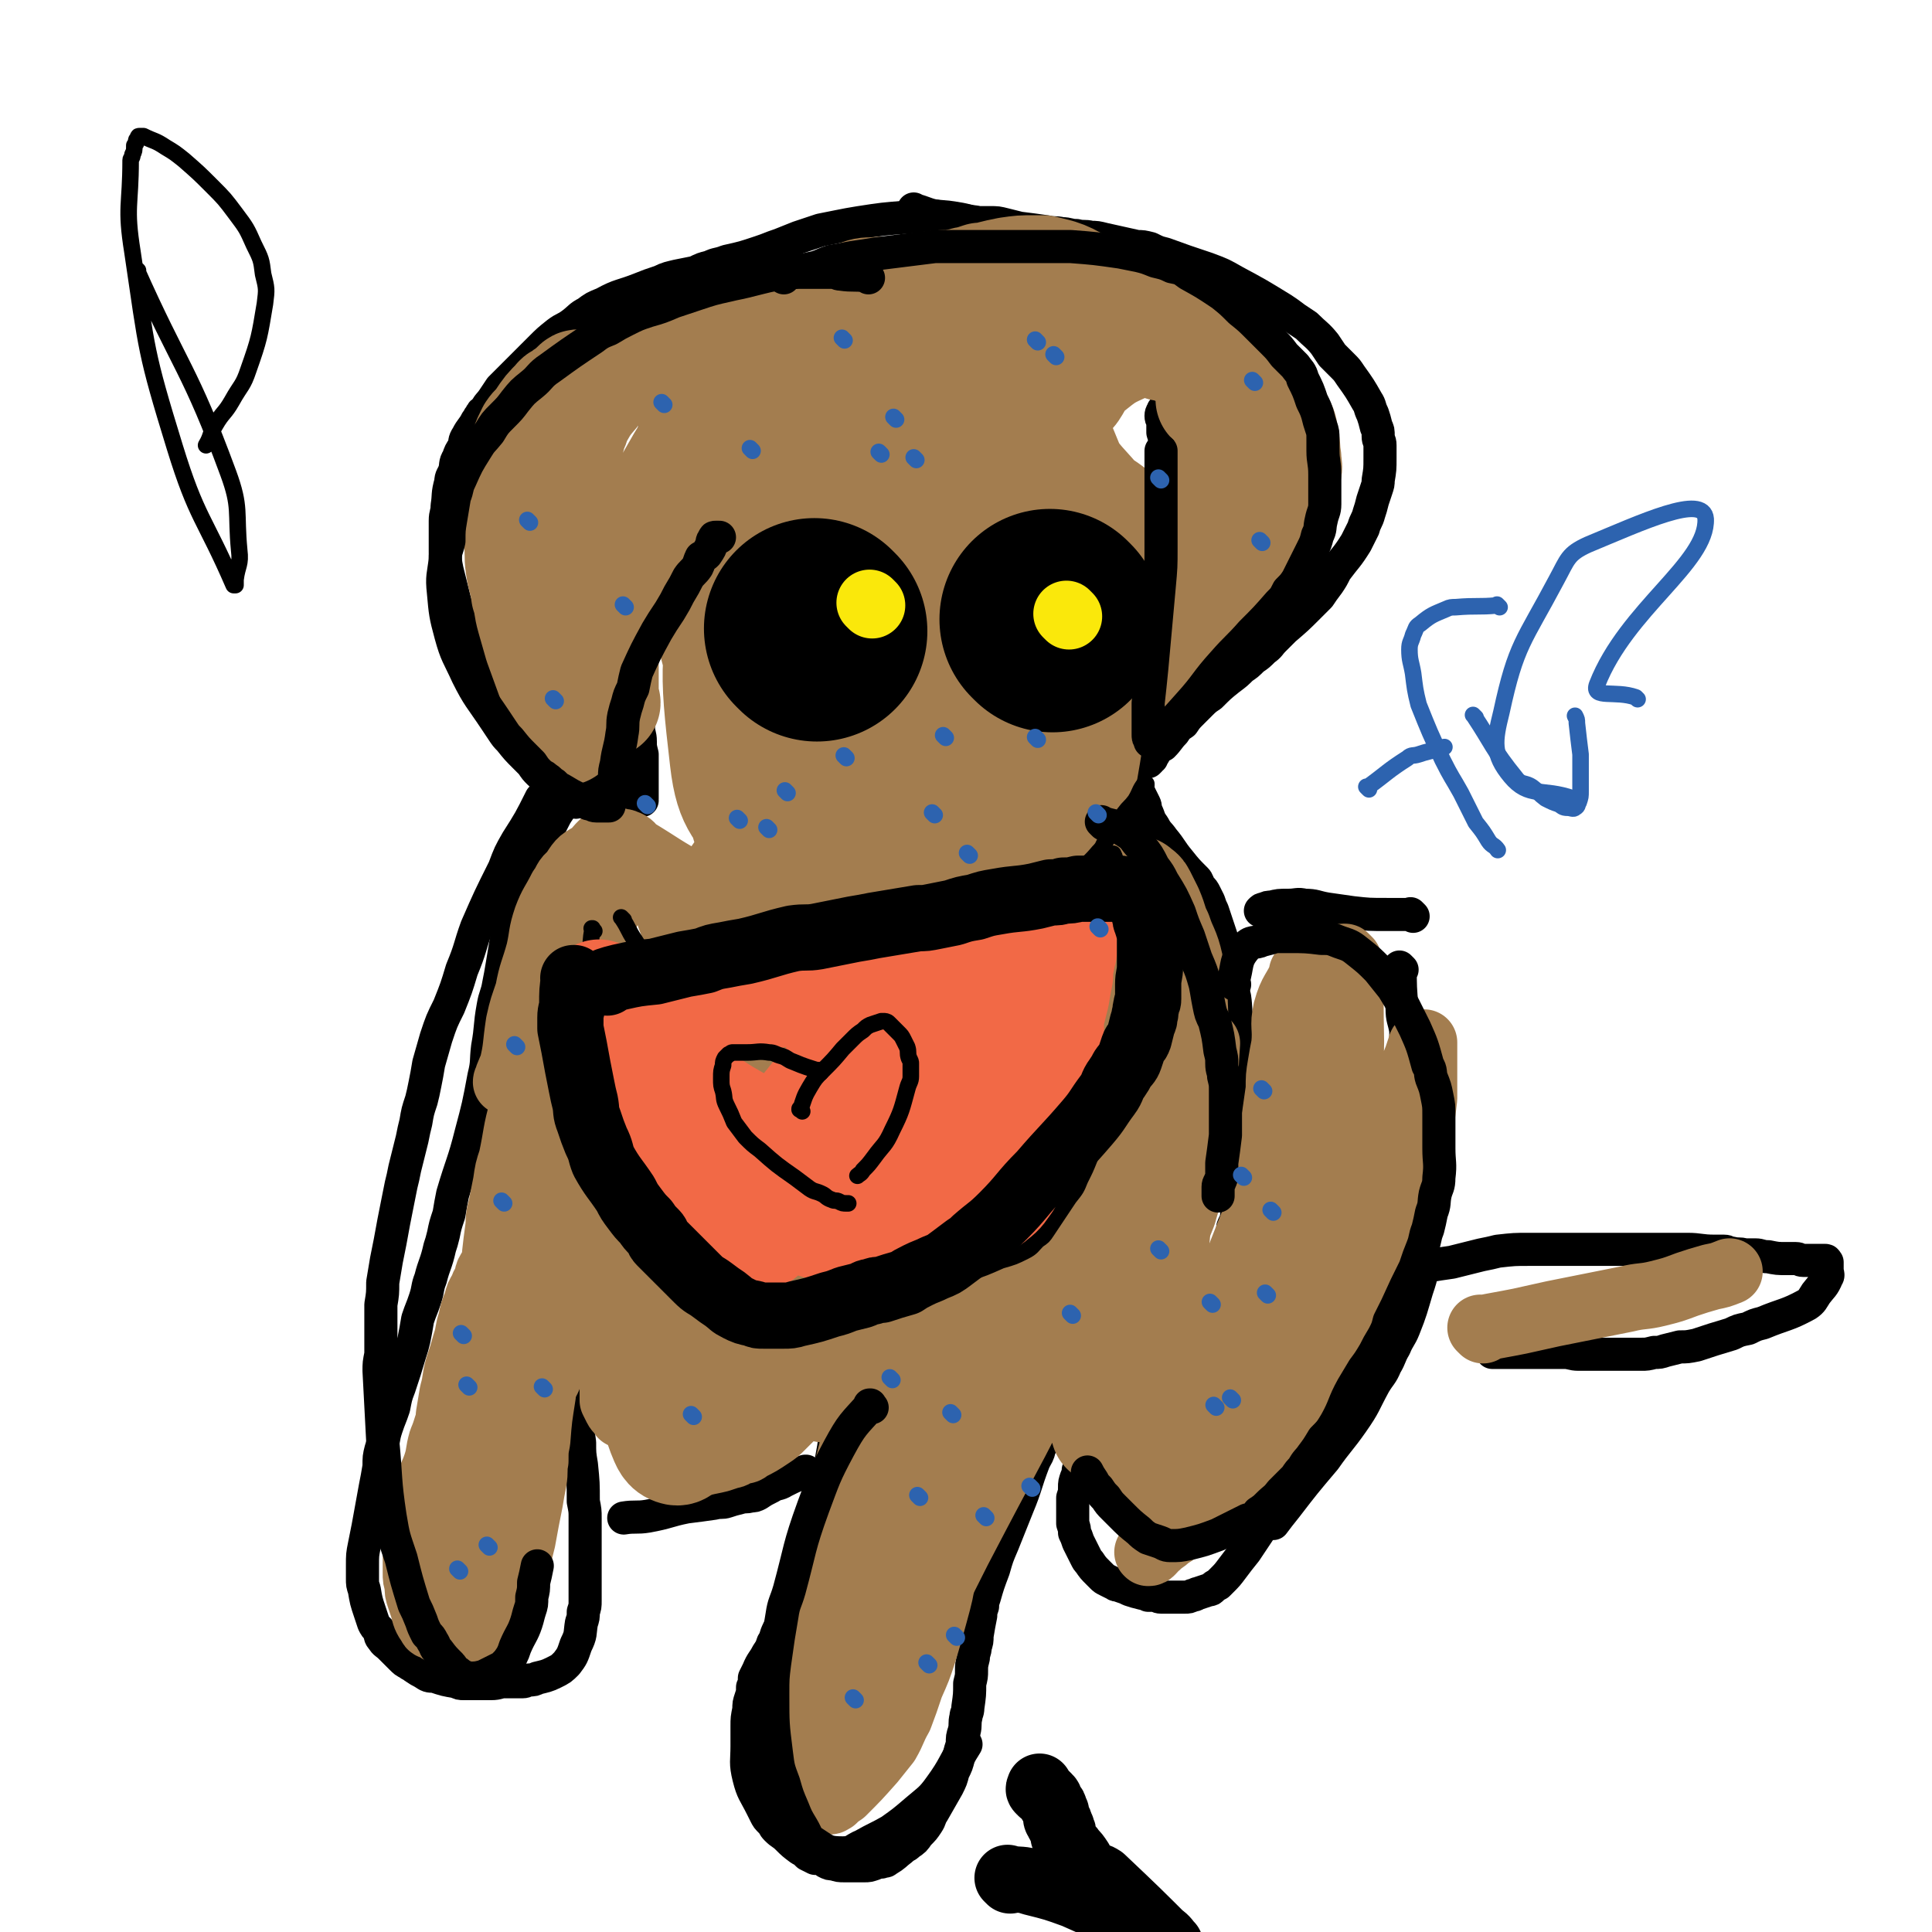 <svg viewBox='0 0 1050 1050' version='1.1' xmlns='http://www.w3.org/2000/svg' xmlns:xlink='http://www.w3.org/1999/xlink'><g fill='none' stroke='#000000' stroke-width='36' stroke-linecap='round' stroke-linejoin='round'><path d='M549,1022c-1,-1 -1,-1 -1,-1 -1,-1 0,0 0,0 0,0 0,0 0,0 7,1 7,0 13,2 12,3 12,3 23,7 9,4 9,4 18,8 4,1 4,1 8,3 4,1 4,2 7,3 3,2 3,2 6,3 2,2 2,2 4,3 2,1 2,1 4,2 3,2 3,3 5,5 0,0 0,0 0,0 0,0 0,0 0,0 0,0 0,0 0,0 -1,-1 0,0 0,0 0,0 0,0 0,0 0,0 0,0 0,0 -1,-1 0,0 0,0 0,0 0,0 0,0 0,0 0,0 0,0 -1,-1 0,0 0,0 0,0 0,0 0,0 0,0 0,0 0,0 -1,-1 0,0 0,0 0,0 0,0 0,0 0,0 0,0 0,0 -1,-1 0,0 0,0 0,0 0,0 0,0 0,0 0,0 0,0 -1,-1 0,0 0,0 0,0 0,0 0,0 0,0 0,0 0,0 -1,-1 0,0 0,0 0,0 0,0 0,0 0,0 0,0 0,0 -1,-1 0,0 0,0 0,0 0,0 0,0 0,0 0,0 0,0 -1,-1 0,0 0,0 0,0 0,0 0,0 0,0 0,0 0,0 -1,-1 0,0 0,0 0,0 0,0 0,0 0,0 0,0 0,0 -1,-1 0,0 0,0 0,0 0,0 0,0 0,0 0,0 0,0 -1,-1 0,0 0,0 0,0 0,0 0,0 0,0 0,0 0,0 -1,-1 0,0 0,0 0,0 0,0 0,0 0,0 0,0 0,0 -1,-1 0,0 0,0 0,0 0,0 0,0 0,0 0,0 0,0 -1,-1 0,0 0,0 -18,-18 -18,-18 -37,-36 0,0 0,0 0,0 0,0 0,0 0,0 -3,-2 -3,-1 -6,-3 -2,-1 -2,-1 -4,-3 0,0 0,0 0,0 0,0 0,0 0,0 -1,-1 0,0 0,0 0,0 0,0 0,0 0,0 0,0 0,0 -1,-1 0,0 0,0 0,0 0,0 0,0 0,0 0,0 0,0 -1,-1 0,0 0,0 0,0 0,0 0,0 0,0 0,0 0,0 -1,-1 0,0 0,0 0,0 0,0 0,0 0,0 0,0 0,0 -1,-1 0,0 0,0 0,0 0,0 0,0 0,0 0,0 0,0 -1,-1 0,0 0,0 0,0 0,0 0,0 0,0 0,0 0,0 -1,-1 0,0 0,0 1,2 1,2 3,4 0,1 0,1 1,2 0,1 0,1 0,1 0,0 0,-1 -1,-2 0,0 0,0 -1,-1 0,-1 0,-1 -1,-2 0,-1 0,-1 -1,-2 0,-1 0,0 -1,-1 -1,-2 -1,-2 -1,-3 -2,-3 -2,-3 -4,-5 -1,-2 -2,-2 -3,-4 -1,-2 -1,-2 -2,-4 0,-2 0,-2 -1,-4 0,-1 0,-1 -1,-2 0,0 0,0 0,0 0,0 0,-1 0,-1 0,-1 -1,0 -1,-1 0,0 0,0 0,-1 0,0 -1,0 -1,-1 0,0 0,0 0,-1 0,-1 0,-1 0,-2 -1,-1 -1,-1 -1,-2 0,-1 0,-1 -1,-2 -1,-1 -1,-1 -1,-2 -1,-1 0,-1 -1,-2 -1,-1 -1,-1 -2,-2 -1,-1 -1,0 -2,-1 0,0 0,-1 0,-1 0,0 0,0 -1,0 0,0 0,0 0,0 0,0 0,0 0,0 -1,-1 0,-1 0,-1 0,0 0,0 0,0 0,0 0,0 0,-1 0,0 0,0 0,0 '/></g>
<g fill='none' stroke='#000000' stroke-width='18' stroke-linecap='round' stroke-linejoin='round'><path d='M498,115c-1,-1 -1,-1 -1,-1 -1,-1 0,0 0,0 0,0 0,0 0,0 0,0 0,0 0,0 -1,-1 0,0 0,0 0,0 0,0 0,0 0,0 0,0 0,0 -1,-1 0,0 0,0 7,2 7,3 15,4 4,1 4,1 8,1 5,1 5,1 11,2 3,0 3,0 7,0 4,0 4,0 8,1 4,1 4,1 8,2 8,1 8,1 15,2 4,1 4,0 8,1 4,0 4,1 8,1 4,1 4,0 8,1 3,0 3,0 7,1 9,2 9,2 18,4 3,0 3,0 7,1 4,2 4,2 8,3 11,4 11,4 23,8 8,3 8,3 15,7 13,7 13,7 26,15 3,2 3,2 7,5 3,2 3,2 6,4 5,5 6,5 10,10 2,3 2,3 4,6 3,3 3,3 6,6 2,2 2,2 4,5 5,7 5,7 9,14 2,3 1,3 3,7 1,3 1,3 2,7 1,2 1,2 1,5 0,3 1,2 1,5 0,4 0,4 0,7 0,6 0,6 -1,12 0,2 0,2 -1,5 -1,3 -1,3 -2,6 -1,4 -1,4 -2,7 -1,4 -2,4 -3,8 -2,4 -2,4 -4,8 -5,8 -5,7 -11,15 -2,4 -2,4 -4,7 -3,4 -3,4 -5,7 -3,3 -3,3 -6,6 -6,6 -6,6 -13,12 -3,3 -3,3 -6,6 -2,2 -2,3 -5,5 -3,3 -3,3 -6,5 -3,3 -3,3 -6,5 -3,3 -3,3 -7,6 -5,4 -5,4 -10,9 -3,2 -3,2 -6,5 -2,2 -2,2 -4,4 -3,3 -3,3 -5,6 -3,2 -3,2 -5,5 -3,3 -3,4 -6,7 -2,1 -2,1 -3,2 -2,2 -1,2 -2,3 -1,1 -1,1 -1,2 -1,1 -1,0 -1,1 -1,1 -1,1 -1,1 0,0 0,0 -1,0 0,0 0,0 0,0 0,0 0,0 -1,0 0,0 0,0 0,0 0,-3 -1,-3 -1,-6 0,-4 0,-4 0,-8 0,-13 -1,-13 -1,-25 0,-6 0,-6 0,-12 0,-5 0,-5 0,-10 0,-5 0,-5 0,-10 1,-16 0,-16 2,-32 2,-10 3,-10 5,-20 3,-12 3,-12 5,-23 1,-3 1,-3 1,-5 0,-2 0,-2 0,-5 0,-5 0,-5 0,-10 0,-3 0,-3 0,-6 0,-4 0,-4 -1,-7 0,-3 0,-3 0,-5 0,-2 -1,-2 -1,-4 0,-2 1,-2 1,-3 '/><path d='M531,122c-1,-1 -1,-1 -1,-1 -1,-1 0,0 0,0 0,0 0,0 0,0 0,0 0,0 0,0 -1,-1 0,0 0,0 0,0 0,0 0,0 0,0 0,0 0,0 -8,-2 -8,-2 -15,-3 -11,-1 -11,-1 -22,0 -13,1 -13,1 -26,3 -6,1 -6,1 -11,2 -5,1 -5,1 -10,2 -6,2 -6,2 -12,4 -5,2 -5,2 -10,4 -6,2 -5,2 -11,4 -9,3 -9,3 -18,5 -5,2 -5,1 -9,3 -4,1 -4,1 -8,3 -5,1 -5,1 -10,2 -4,1 -5,1 -9,3 -6,2 -6,2 -11,4 -10,4 -11,3 -20,8 -5,2 -5,2 -9,5 -4,2 -4,3 -8,6 -4,3 -4,2 -8,5 -5,4 -5,4 -9,8 -4,4 -4,4 -8,8 -7,7 -7,7 -14,14 -2,3 -2,3 -4,6 -2,3 -3,3 -4,6 -2,1 -2,1 -3,3 -1,1 -1,2 -2,3 -2,4 -3,4 -5,8 -2,3 -1,3 -2,6 -2,3 -2,3 -3,6 -2,3 -1,4 -2,7 -1,3 -2,3 -2,6 -2,7 -1,7 -2,13 0,4 -1,4 -1,8 0,4 0,4 0,8 0,5 0,5 0,9 0,5 0,5 1,10 1,4 1,4 2,8 1,4 1,4 2,8 2,7 2,7 5,13 1,4 1,4 3,7 2,4 3,3 5,7 8,13 7,13 16,25 7,9 8,9 16,17 5,5 5,4 9,8 3,2 3,3 5,4 6,5 6,4 13,9 3,2 3,2 5,4 3,2 3,2 6,4 3,2 3,2 6,4 2,1 2,1 5,2 1,1 1,1 2,2 2,1 2,1 4,2 1,0 1,1 2,1 0,0 0,0 0,0 0,0 0,0 0,0 -1,-1 0,0 0,0 0,0 0,0 0,0 0,0 0,0 0,0 -1,-1 0,-1 0,-1 0,-1 0,-1 0,-2 0,-1 0,-1 0,-2 0,-2 0,-2 0,-5 0,-3 0,-3 0,-7 0,-4 0,-4 0,-8 -1,-4 -1,-4 -1,-7 0,-4 -1,-4 -1,-8 0,-8 0,-8 0,-16 0,-5 0,-5 0,-10 0,-5 -1,-5 -1,-10 -1,-5 -1,-5 -1,-10 0,-5 0,-5 0,-10 0,-4 -1,-4 -1,-9 -1,-6 -1,-6 -1,-13 0,-3 0,-3 0,-6 0,-4 0,-4 0,-7 0,-4 0,-4 0,-8 0,-5 0,-5 1,-10 1,-10 1,-10 3,-20 1,-5 1,-5 2,-9 1,-5 1,-5 2,-9 2,-4 2,-4 3,-9 1,-3 1,-3 2,-6 1,-4 2,-4 3,-8 1,-2 0,-2 1,-3 1,-2 1,-2 2,-3 0,0 0,0 1,0 0,0 0,0 0,0 '/><path d='M613,391c-1,-1 -1,-1 -1,-1 -1,-1 0,0 0,0 0,0 0,0 0,0 0,0 0,0 0,0 -1,-1 0,0 0,0 0,0 0,0 0,0 0,0 0,0 0,0 -1,-1 0,0 0,0 0,0 0,0 0,0 0,0 0,-1 0,0 -1,5 0,6 0,13 0,0 0,0 0,0 1,6 1,7 2,13 1,2 1,2 1,4 1,2 0,2 1,4 1,2 1,2 2,4 1,3 1,3 2,5 1,2 1,2 2,4 1,2 0,2 1,4 2,4 1,4 4,8 2,4 3,4 5,7 5,6 4,6 9,12 4,5 4,5 9,10 1,1 1,2 2,4 2,2 2,2 3,4 1,2 1,2 2,4 1,3 1,3 2,5 2,6 2,6 4,12 1,3 1,3 2,6 1,4 0,4 1,8 1,3 1,3 2,6 1,4 0,4 1,7 1,4 1,4 2,8 1,7 0,7 2,14 0,4 1,4 1,7 0,4 0,4 0,7 1,4 1,4 1,7 0,4 1,4 1,7 0,5 0,5 0,9 0,10 0,10 0,20 0,4 0,4 0,9 0,3 -1,3 -1,7 0,4 -1,4 -1,7 0,3 0,4 0,7 0,3 -1,3 -1,6 -1,6 0,6 -1,12 0,3 -1,3 -2,6 0,3 0,3 -1,6 0,3 -1,3 -2,6 -1,3 -1,3 -2,6 0,2 0,2 -1,5 -2,5 -2,5 -4,10 -1,3 -1,3 -3,6 -1,2 -1,2 -2,5 -2,2 -2,2 -3,5 -2,2 -2,2 -3,4 -2,3 -1,3 -3,5 -1,2 -2,2 -3,4 -3,4 -3,5 -6,9 -2,2 -2,2 -4,4 -1,2 -1,3 -3,5 -3,4 -4,3 -8,8 -3,3 -2,3 -6,6 -3,4 -3,4 -7,6 -2,2 -3,2 -5,4 -1,1 -1,1 -2,2 -1,2 -1,2 -2,3 -1,1 -2,1 -3,2 -2,2 -2,2 -3,4 -1,2 -1,2 -2,4 -2,4 -2,4 -4,9 -1,2 -1,2 -2,4 0,2 0,2 -1,4 -1,3 -1,3 -1,5 0,3 0,3 -1,6 0,2 0,2 0,5 0,5 0,5 0,9 1,3 1,3 1,5 1,2 1,2 2,5 1,2 1,2 2,4 1,2 1,2 2,4 1,2 1,2 2,3 2,3 2,3 5,6 1,1 1,1 2,2 1,1 1,1 3,2 2,1 2,1 4,2 1,1 2,0 3,1 3,1 3,1 5,2 3,1 3,1 7,2 1,0 1,0 3,1 2,0 2,0 3,0 2,0 2,1 4,1 1,0 1,0 3,0 2,0 2,0 4,0 2,0 2,0 3,0 2,0 2,0 3,0 2,0 2,0 4,-1 2,0 2,-1 3,-1 3,-1 3,-1 6,-2 1,0 1,0 2,-1 1,-1 1,-1 3,-2 1,-1 1,-1 2,-2 3,-3 3,-3 6,-7 3,-4 3,-4 7,-9 4,-6 4,-6 8,-12 3,-5 3,-5 6,-10 1,-2 2,-2 3,-3 '/><path d='M733,606c-1,-1 -1,-1 -1,-1 -1,-1 0,0 0,0 0,0 0,0 0,0 0,0 0,0 0,0 -1,-1 0,0 0,0 0,0 0,0 0,0 0,0 0,0 0,0 -1,-1 0,0 0,0 0,0 0,0 0,0 0,0 0,0 0,0 -1,-1 0,0 0,0 0,0 0,0 0,0 0,0 0,0 0,0 -1,-1 0,0 0,0 -3,7 -3,7 -6,14 0,0 0,0 0,0 0,6 0,6 0,12 0,3 -1,3 -1,6 0,3 0,3 0,5 0,3 0,3 0,5 0,5 0,5 0,9 0,2 0,2 0,4 0,2 0,2 0,4 0,2 0,2 0,3 0,2 0,2 0,4 0,1 0,1 0,3 0,3 0,3 0,6 0,1 0,1 0,2 0,2 0,2 0,3 0,3 0,3 0,7 0,2 0,2 0,4 0,1 0,1 0,3 '/><path d='M762,527c-1,-1 -1,-1 -1,-1 -1,-1 0,0 0,0 0,0 0,0 0,0 0,0 0,0 0,0 -1,-1 0,0 0,0 0,0 0,0 0,0 0,0 0,0 0,0 -1,-1 0,0 0,0 0,0 0,0 0,0 0,0 0,0 0,0 -1,-1 0,0 0,0 0,0 0,0 0,0 0,0 -1,-1 0,0 0,10 0,11 1,22 0,6 1,6 2,12 0,5 0,5 1,11 1,6 1,6 1,11 1,7 2,7 2,14 1,6 1,6 1,12 1,6 1,6 1,12 1,11 1,11 2,21 0,4 1,4 1,8 0,5 0,5 0,10 0,3 0,3 0,6 0,7 0,7 0,13 0,6 1,6 0,12 -1,5 -1,5 -3,11 -3,10 -3,11 -7,21 -2,5 -3,5 -5,10 -3,5 -2,5 -5,10 -2,5 -3,5 -6,10 -6,11 -5,11 -12,21 -7,10 -8,10 -15,20 -11,13 -11,13 -21,26 -4,5 -4,5 -7,9 '/><path d='M768,498c-1,-1 -1,-1 -1,-1 -1,-1 0,0 0,0 0,0 0,0 0,0 0,0 0,0 0,0 -1,-1 0,0 0,0 0,0 0,0 0,0 -6,0 -7,0 -13,0 -10,0 -10,0 -19,-1 -7,-1 -7,-1 -14,-2 -6,-1 -6,-2 -12,-2 -4,-1 -4,0 -9,0 -5,0 -5,0 -9,1 -2,0 -2,0 -4,1 -1,0 -1,0 -2,1 '/><path d='M764,704c-1,-1 -1,-1 -1,-1 -1,-1 0,0 0,0 0,0 0,0 0,0 0,0 0,0 0,0 -1,-1 0,0 0,0 0,0 0,0 0,0 3,-6 2,-7 6,-12 2,-3 4,-1 7,-3 0,0 0,0 0,0 6,-1 6,-1 13,-2 4,-1 4,-1 8,-2 4,-1 4,-1 8,-2 5,-1 5,-1 9,-2 9,-1 9,-1 17,-1 4,0 4,0 8,0 4,0 4,0 8,0 4,0 4,0 9,0 5,0 5,0 10,0 10,0 10,0 19,0 4,0 4,0 8,0 4,0 4,0 8,0 4,0 4,0 8,0 4,0 4,0 8,0 7,0 7,1 15,1 2,0 2,0 5,0 2,0 2,1 4,1 4,1 4,0 7,1 3,0 3,0 6,0 3,0 3,1 7,1 5,1 5,1 10,1 3,0 3,0 5,0 2,0 2,1 4,1 1,0 1,0 3,0 2,0 2,0 3,0 1,0 1,0 1,0 0,0 0,0 0,0 1,0 1,0 2,0 1,0 1,0 3,0 1,0 0,1 1,1 0,0 0,0 0,0 0,1 0,1 0,2 0,0 0,0 0,1 0,1 0,1 0,1 0,2 1,3 0,4 -2,5 -3,5 -6,9 -2,3 -2,4 -5,6 -11,6 -12,5 -24,10 -4,1 -4,1 -8,3 -5,1 -5,1 -9,3 -10,3 -10,3 -19,6 -5,1 -5,1 -9,1 -4,1 -4,1 -8,2 -3,1 -3,1 -6,1 -4,1 -4,1 -7,1 -9,0 -9,0 -17,0 -5,0 -5,0 -10,0 -4,0 -4,0 -7,0 -4,0 -4,-1 -8,-1 -5,0 -5,0 -9,0 -4,0 -4,0 -8,0 -6,0 -6,0 -12,0 -3,0 -3,0 -6,0 -1,0 -1,0 -3,0 0,0 0,0 -1,0 '/><path d='M484,658c-1,-1 -1,-1 -1,-1 -1,-1 0,0 0,0 0,0 0,0 0,0 0,0 0,0 0,0 -1,-1 0,0 0,0 -4,6 -5,6 -8,13 -2,4 -2,4 -3,9 -1,5 -1,5 -2,10 -1,4 -1,4 -2,9 -1,6 -1,6 -2,11 -2,10 -2,10 -4,20 -1,6 0,6 -1,12 -1,8 -1,8 -3,15 -1,8 -1,9 -2,17 -2,7 -2,7 -3,14 -2,11 -2,11 -4,23 -1,5 -1,5 -1,10 -1,5 -1,5 -2,10 -2,4 -2,4 -3,8 -2,5 -3,5 -5,10 -4,10 -3,10 -7,21 -2,5 -2,5 -4,10 -2,4 -2,3 -4,7 -2,4 -1,4 -3,7 -1,3 -1,3 -3,6 -2,4 -3,4 -5,9 -1,2 -1,2 -2,4 0,3 0,3 -1,5 0,3 0,3 -1,6 -1,3 -1,3 -1,6 -1,5 -1,5 -1,9 0,6 0,6 0,11 0,8 -1,9 1,17 2,8 3,8 7,16 1,2 1,2 2,4 1,2 1,2 3,4 2,2 1,2 3,4 3,3 3,2 6,5 3,3 3,3 7,6 2,1 2,1 4,3 2,1 2,1 4,2 1,0 2,0 3,0 2,1 2,1 3,2 2,1 2,1 4,1 3,1 3,1 6,1 2,0 2,0 3,0 2,0 2,0 4,0 2,0 2,0 4,0 2,0 2,0 5,-1 2,-1 2,-1 4,-1 2,-1 2,0 3,-1 5,-3 4,-3 8,-6 2,-2 2,-1 4,-3 3,-2 3,-2 5,-5 3,-3 3,-3 5,-6 2,-3 1,-3 3,-6 4,-7 4,-7 8,-14 2,-4 2,-4 3,-8 2,-4 2,-4 3,-8 1,-4 1,-4 2,-7 0,-4 0,-4 1,-7 1,-4 0,-4 1,-8 0,-2 1,-2 1,-5 1,-7 1,-7 1,-13 1,-4 1,-4 1,-7 0,-3 0,-3 1,-7 0,-3 1,-3 1,-6 1,-3 1,-3 1,-6 1,-6 1,-6 2,-11 0,-2 0,-2 1,-5 0,-2 0,-2 1,-5 2,-7 2,-7 5,-15 2,-7 2,-7 5,-14 4,-10 4,-10 8,-20 5,-12 4,-12 9,-25 2,-4 2,-3 3,-7 2,-4 2,-4 3,-8 2,-4 2,-4 3,-8 1,-4 1,-4 2,-9 3,-10 3,-10 6,-20 2,-5 3,-5 5,-10 2,-6 1,-6 3,-12 2,-7 2,-7 4,-13 1,-7 1,-7 2,-14 3,-12 4,-12 7,-23 1,-5 1,-5 2,-10 0,-3 0,-3 0,-6 1,-3 1,-3 1,-5 0,-1 0,-1 0,-1 '/><path d='M439,801c-1,-1 -1,-1 -1,-1 -1,-1 0,0 0,0 0,0 0,0 0,0 0,0 0,0 0,0 -1,-1 0,0 0,0 0,0 0,0 0,0 0,0 0,0 0,0 -1,-1 0,0 0,0 0,0 0,0 0,0 0,0 0,0 0,0 -1,-1 0,0 0,0 0,0 0,0 0,0 0,0 0,-1 0,0 -6,2 -6,2 -12,5 0,0 0,0 0,0 -3,2 -4,1 -7,3 -4,2 -4,2 -7,4 -2,1 -2,1 -4,1 -3,1 -3,0 -6,1 -4,1 -4,1 -7,2 -3,1 -3,0 -7,1 -7,1 -7,1 -15,2 -10,2 -10,3 -21,5 -6,1 -7,0 -13,1 '/><path d='M355,605c-1,-1 -1,-1 -1,-1 -1,-1 0,0 0,0 0,0 0,0 0,0 0,0 0,0 0,0 -1,-1 0,0 0,0 0,0 0,0 0,0 0,0 0,0 0,0 -1,-1 0,0 0,0 0,0 0,0 0,0 0,0 0,-1 0,0 -7,3 -9,2 -14,8 -5,5 -4,6 -7,12 -3,6 -2,6 -5,11 -2,5 -2,5 -4,10 -2,4 -2,4 -4,9 -1,4 -1,4 -2,9 -2,5 -1,5 -2,10 -1,6 -2,6 -2,13 -1,6 -1,6 -1,12 0,6 -1,6 -1,12 0,10 0,10 0,20 0,4 0,4 0,8 0,5 0,5 0,10 0,5 0,5 0,10 0,6 1,6 2,12 0,7 0,7 1,14 0,6 0,6 1,12 1,10 1,10 1,20 1,5 1,5 1,9 0,4 0,4 0,8 0,2 0,2 0,4 0,6 0,6 0,11 0,4 0,4 0,8 0,3 0,3 0,7 0,3 0,3 0,7 0,3 0,3 -1,6 0,3 0,3 -1,6 -1,6 0,6 -3,12 -2,6 -2,6 -5,10 -3,3 -3,3 -7,5 -4,2 -5,2 -9,3 -2,1 -2,1 -4,1 -2,0 -2,1 -4,1 -5,0 -5,0 -10,0 -3,0 -3,1 -7,1 -2,0 -2,0 -5,0 -2,0 -2,0 -5,0 -2,0 -2,0 -5,0 -2,0 -2,0 -4,-1 -6,-1 -6,-1 -12,-3 -3,0 -3,0 -6,-2 -2,-1 -2,-1 -5,-3 -1,-1 -2,-1 -3,-2 -2,-1 -2,-1 -4,-3 -3,-3 -3,-3 -6,-6 -2,-2 -3,-2 -4,-4 -2,-2 -1,-2 -2,-5 -2,-2 -2,-2 -3,-4 -1,-3 -1,-3 -2,-6 -2,-6 -2,-6 -3,-12 -1,-3 -1,-3 -1,-6 0,-3 0,-4 0,-7 0,-6 0,-6 1,-11 1,-5 1,-5 2,-10 2,-11 2,-11 4,-22 1,-5 1,-5 2,-11 0,-5 0,-5 1,-9 2,-6 1,-6 3,-12 2,-6 2,-5 4,-11 1,-5 1,-6 3,-11 3,-9 3,-9 6,-19 1,-3 1,-3 2,-7 1,-5 1,-5 2,-11 2,-6 2,-5 4,-11 2,-6 1,-6 3,-11 2,-8 3,-8 5,-17 1,-3 1,-3 2,-7 1,-5 1,-5 3,-11 1,-6 1,-6 2,-11 5,-17 6,-17 10,-33 4,-15 4,-15 7,-31 2,-8 1,-8 2,-16 2,-11 1,-11 3,-22 1,-6 2,-6 3,-12 1,-5 1,-5 2,-11 1,-6 1,-6 2,-12 1,-5 1,-5 3,-10 2,-5 2,-5 4,-10 4,-10 4,-10 7,-20 2,-4 3,-4 4,-9 2,-4 2,-4 4,-9 1,-3 1,-3 3,-7 2,-4 2,-4 4,-7 2,-3 2,-3 3,-6 3,-4 3,-4 5,-8 1,-1 1,-1 1,-2 1,-1 0,-1 1,-1 1,0 2,0 3,0 '/></g>
<g fill='none' stroke='#A37D4F' stroke-width='36' stroke-linecap='round' stroke-linejoin='round'><path d='M339,480c-1,-1 -1,-1 -1,-1 -1,-1 0,0 0,0 0,0 0,0 0,0 0,0 0,0 0,0 -1,-1 0,0 0,0 -6,14 -7,14 -14,28 -3,6 -3,6 -6,12 -4,11 -4,11 -9,21 -1,5 -1,5 -3,10 -2,5 -2,5 -4,11 -3,5 -3,5 -5,11 -2,5 -2,5 -5,10 -2,4 -2,4 -4,8 -2,6 -2,6 -4,12 -4,14 -3,14 -6,28 -2,6 -2,6 -3,13 -1,5 -1,5 -2,10 -1,6 -2,6 -2,13 -2,15 -2,15 -3,30 0,7 0,7 0,13 0,7 0,7 0,14 0,7 -1,7 -1,14 0,8 0,8 -1,15 0,8 0,8 -1,16 0,7 0,7 -1,15 -1,14 -1,14 -1,28 -1,7 -1,7 -1,14 -1,6 -1,6 -2,12 -1,6 -2,6 -2,13 -1,5 -1,5 -1,10 -1,8 -2,8 -3,16 -1,5 -1,5 -2,10 0,0 0,0 0,0 0,-3 0,-3 0,-6 0,-4 0,-4 1,-8 1,-5 1,-5 2,-10 1,-7 1,-7 2,-13 3,-16 3,-16 7,-31 2,-9 2,-9 5,-18 3,-9 3,-9 6,-18 3,-9 3,-9 5,-19 3,-9 3,-9 5,-18 3,-8 3,-7 5,-15 2,-7 2,-7 4,-15 2,-10 2,-10 4,-21 0,-3 0,-3 0,-6 0,-2 0,-2 0,-4 0,0 0,0 0,0 -1,0 -1,0 -1,0 -1,0 -1,0 -1,0 -2,0 -2,0 -3,0 -2,1 -2,1 -3,2 -3,3 -3,3 -7,7 -2,3 -2,3 -3,6 -3,4 -2,4 -4,8 -3,6 -3,6 -5,12 -3,6 -3,6 -6,11 -6,13 -7,13 -13,26 -4,7 -4,7 -7,14 -3,6 -2,6 -5,13 -2,7 -1,7 -3,13 -2,6 -3,6 -4,12 -2,6 -2,6 -3,12 -1,4 -2,4 -3,9 -1,9 -1,9 -1,19 0,3 0,3 0,7 0,3 0,3 1,6 0,4 0,4 1,7 1,3 1,3 2,6 1,4 1,5 4,9 0,1 1,1 2,1 2,1 2,2 3,2 2,1 2,2 4,2 5,-1 7,-1 9,-5 7,-11 7,-13 10,-26 5,-19 3,-19 6,-39 1,-7 1,-7 2,-14 0,-8 0,-8 1,-16 0,-8 1,-8 1,-15 0,-7 0,-7 0,-14 1,-11 1,-11 2,-23 0,-5 0,-5 0,-11 0,-5 0,-5 0,-10 0,-4 0,-4 0,-8 0,-4 0,-4 -1,-7 0,-2 0,-2 -1,-4 -2,-3 -2,-3 -4,-5 -1,-1 -2,-1 -2,0 -1,1 -1,2 -1,3 -1,4 -2,3 -3,7 -2,3 -2,3 -3,7 -2,5 -2,5 -3,10 -2,6 -1,6 -3,12 -2,7 -2,7 -4,13 -2,7 -1,7 -3,14 -1,6 -1,6 -2,12 -1,12 -1,12 -2,24 0,6 0,6 0,12 0,6 0,6 0,11 0,6 0,6 0,12 0,5 0,5 0,11 1,11 1,11 2,22 1,5 1,4 2,9 1,4 1,4 2,7 1,3 1,3 2,5 1,2 2,1 3,3 1,1 1,2 2,3 1,1 1,1 2,1 2,0 2,-1 3,-2 2,-1 2,-1 4,-2 2,-1 3,-1 4,-2 2,-2 2,-2 3,-4 1,-2 1,-2 2,-3 2,-5 2,-5 3,-9 2,-3 1,-3 3,-7 1,-3 1,-3 2,-7 1,-4 0,-4 1,-8 1,-4 1,-4 2,-8 2,-11 2,-11 4,-21 1,-6 1,-6 2,-11 1,-6 0,-6 1,-11 0,-6 0,-6 1,-11 1,-13 1,-12 3,-25 1,-10 0,-10 1,-21 2,-18 2,-18 4,-35 3,-19 3,-19 8,-39 1,-7 2,-7 4,-15 3,-7 2,-8 6,-15 2,-7 3,-7 6,-14 6,-12 6,-12 11,-24 2,-5 2,-5 4,-9 2,-5 1,-5 3,-9 1,-3 2,-3 3,-6 1,-3 2,-3 3,-5 1,-4 0,-4 1,-8 0,0 0,0 0,0 0,1 0,0 0,0 -1,0 -1,0 -2,1 -1,1 -1,1 -2,2 -2,1 -2,1 -4,3 -2,3 -2,3 -4,5 -5,8 -5,8 -10,17 -4,6 -3,6 -7,13 -5,8 -4,8 -9,16 -4,7 -5,7 -9,15 -3,7 -3,7 -6,15 -3,6 -4,6 -6,13 -6,16 -6,16 -11,32 -2,9 -2,10 -4,19 -2,10 -2,10 -4,20 -2,11 -2,11 -4,22 -2,11 -2,11 -3,22 -1,10 0,10 -1,20 -1,8 -1,8 -1,16 -1,15 -1,15 -1,29 0,6 0,6 0,12 0,4 0,4 0,8 0,2 0,2 0,4 0,1 1,1 1,2 0,0 0,0 0,0 0,-1 0,-1 0,-2 0,-2 0,-2 0,-5 0,-5 0,-5 1,-11 1,-8 1,-8 2,-17 1,-11 1,-11 2,-23 2,-12 2,-12 4,-25 2,-12 2,-12 5,-23 4,-23 4,-23 8,-45 2,-10 2,-10 4,-21 2,-10 2,-10 4,-21 3,-11 3,-11 6,-22 2,-11 1,-11 4,-22 4,-18 5,-18 9,-36 2,-9 1,-9 2,-18 1,-8 0,-8 2,-16 3,-19 3,-19 8,-39 3,-16 3,-16 7,-32 1,-7 1,-7 2,-14 0,-2 0,-2 0,-4 0,-2 0,-2 0,-3 0,0 0,0 0,0 0,0 0,-1 0,0 -1,0 -1,1 -1,2 0,2 0,2 0,3 0,3 -1,3 -1,6 -1,7 0,7 -1,14 0,4 -1,4 -1,8 0,3 0,3 0,7 0,4 0,4 1,8 1,4 0,4 2,8 3,9 3,9 8,18 2,4 2,4 5,8 2,4 3,3 5,7 2,4 2,4 4,7 1,4 1,4 2,7 1,3 2,3 2,7 1,5 1,5 1,11 0,4 0,4 0,8 0,7 1,7 0,13 -1,7 -1,7 -3,14 -1,8 -1,8 -3,15 -2,7 -2,7 -4,14 -3,8 -3,8 -4,16 -4,15 -4,15 -6,30 -1,6 -1,6 -2,13 0,6 0,6 -1,12 -1,6 0,6 -1,12 0,5 -1,5 -1,11 0,5 0,5 0,9 0,4 0,4 0,8 1,2 1,2 2,4 1,2 2,2 3,4 0,0 0,0 0,0 1,0 1,0 2,0 1,0 1,0 2,0 1,-1 2,-1 3,-3 5,-9 5,-9 9,-19 10,-30 12,-30 19,-60 4,-14 3,-15 4,-29 1,-16 -1,-16 -1,-32 0,-3 0,-3 0,-6 0,-1 0,-1 -1,-2 -1,0 -1,0 -2,0 0,1 0,1 0,2 -1,2 -1,2 -2,5 -1,3 -1,3 -1,7 -1,4 -2,4 -2,8 -1,4 -1,4 -1,8 -2,10 -2,10 -3,20 -1,7 -1,7 -1,14 -1,7 0,7 -1,14 -1,6 -2,6 -2,12 0,7 0,7 0,13 0,11 0,11 0,22 0,4 0,4 0,8 0,4 0,4 0,8 0,4 0,4 0,7 0,3 0,3 0,7 0,5 1,5 1,10 1,1 1,1 1,3 1,1 1,1 1,2 1,1 1,1 2,2 1,1 1,1 1,2 1,1 1,1 1,1 1,1 1,2 3,2 1,0 1,0 3,0 1,0 1,0 2,0 2,0 2,0 4,0 1,0 1,0 3,0 4,-1 5,-1 9,-2 3,-1 3,-1 6,-2 2,0 2,-1 5,-2 3,-1 3,0 5,-2 6,-3 6,-3 12,-7 3,-2 3,-2 6,-5 3,-3 3,-3 6,-6 2,-3 2,-3 4,-6 3,-4 3,-3 5,-6 3,-5 3,-5 5,-10 6,-14 6,-14 11,-28 2,-8 2,-8 4,-16 2,-9 2,-9 4,-18 1,-9 1,-9 3,-18 2,-9 2,-9 4,-18 3,-18 3,-18 6,-36 2,-8 2,-8 3,-17 0,-7 0,-7 0,-14 0,-9 1,-9 0,-19 0,-3 -1,-6 -3,-5 -5,3 -6,5 -10,13 -12,25 -10,26 -20,52 -5,11 -5,11 -9,23 -5,13 -5,13 -10,26 -5,13 -5,13 -10,25 -7,20 -7,20 -14,40 -3,7 -3,7 -4,14 -2,4 -1,4 -3,8 -1,3 0,4 -2,6 -1,2 -1,2 -3,4 0,0 -1,1 -1,0 -1,-2 0,-3 0,-6 1,-10 1,-10 3,-20 3,-14 3,-14 7,-28 3,-16 3,-16 6,-31 4,-14 4,-13 8,-27 3,-13 4,-13 6,-25 4,-18 4,-18 8,-36 0,-4 0,-4 0,-9 0,-2 0,-2 -1,-4 0,-1 -1,-1 -2,-1 -1,0 -1,0 -1,0 -1,1 -1,1 -2,3 -6,13 -6,13 -11,26 -5,13 -4,13 -9,25 -5,14 -5,14 -10,28 -4,14 -4,14 -8,28 -4,13 -4,13 -7,26 -6,22 -6,22 -11,44 -1,8 -1,8 -2,16 -1,5 -2,5 -3,10 -1,2 0,2 -1,4 0,0 0,0 0,0 0,0 0,0 0,0 -1,-1 0,-1 0,-2 1,-7 0,-7 2,-14 1,-7 1,-7 3,-14 3,-10 3,-10 6,-21 2,-10 2,-10 5,-20 6,-28 9,-28 13,-56 3,-26 2,-27 2,-54 0,-19 -1,-19 -3,-38 -2,-19 -2,-19 -6,-38 -1,-7 -2,-7 -5,-14 -1,-5 -2,-5 -4,-10 -1,-4 -1,-4 -3,-7 -1,-2 -1,-2 -2,-4 -1,-2 -1,-2 -3,-4 -1,-1 -1,0 -2,-1 0,0 0,0 0,0 0,0 -1,-1 -1,0 1,3 1,4 3,8 3,8 3,8 7,15 4,8 4,9 8,17 4,8 4,8 8,15 7,11 7,11 14,21 3,3 3,3 6,6 2,3 2,3 4,5 1,1 1,1 3,2 0,0 0,0 1,0 0,0 0,0 0,0 0,-2 0,-3 0,-5 -1,-4 -1,-4 -2,-8 -2,-6 -2,-6 -4,-11 -3,-8 -3,-8 -6,-15 -3,-7 -3,-8 -6,-15 -4,-6 -4,-6 -8,-12 -7,-11 -7,-11 -15,-21 -5,-6 -5,-6 -12,-11 -6,-5 -7,-5 -14,-10 -6,-4 -6,-4 -12,-7 -4,-2 -5,-2 -9,-3 -4,-1 -5,-3 -8,-1 -6,3 -6,4 -10,10 -4,3 -3,4 -6,8 -4,8 -5,8 -8,16 -3,9 -2,9 -4,18 -3,11 -4,11 -6,22 -3,9 -3,8 -5,17 -2,13 -1,13 -4,25 -1,3 -1,3 -2,5 -1,1 -1,2 -1,2 0,-1 1,-2 1,-3 4,-10 5,-10 8,-19 4,-13 4,-13 7,-25 5,-15 5,-15 10,-30 3,-7 3,-7 5,-13 2,-6 2,-6 4,-12 2,-5 2,-5 5,-10 3,-7 4,-6 8,-12 2,-3 2,-3 4,-5 2,-2 2,-2 5,-3 2,0 2,1 4,1 0,0 0,0 0,0 2,1 2,0 4,1 3,1 3,2 5,4 15,9 15,10 30,18 19,11 19,11 39,20 38,17 38,18 78,33 34,12 35,10 70,20 6,2 6,1 12,2 4,1 4,1 8,2 3,1 3,1 6,2 0,0 1,0 1,0 0,0 0,0 0,0 0,0 0,0 0,0 -1,-1 0,0 0,0 0,0 -1,-1 -1,-1 -2,-2 -2,-2 -4,-2 -12,-4 -12,-4 -24,-7 -13,-3 -13,-2 -25,-5 -15,-2 -15,-2 -30,-5 -16,-3 -16,-3 -33,-6 -14,-2 -14,-2 -29,-2 -12,0 -12,-1 -24,1 -12,2 -12,3 -23,7 -3,2 -4,2 -6,5 -1,1 -1,2 -1,4 0,1 1,1 2,2 2,1 2,1 4,2 13,5 13,6 27,9 11,2 11,1 22,2 11,1 12,1 23,2 11,1 11,1 23,2 11,1 11,0 22,1 10,1 10,1 20,2 14,1 14,1 27,3 4,0 4,1 8,1 2,0 2,0 4,0 0,0 0,0 0,0 0,0 0,0 0,0 -3,-1 -3,0 -6,-1 -18,-3 -17,-5 -35,-7 -28,-3 -28,-4 -56,-2 -36,2 -36,5 -71,10 -4,0 -7,1 -8,1 0,0 3,-1 5,-1 8,-2 8,-2 15,-3 12,-2 12,-3 23,-5 13,-1 13,-1 26,-2 11,-1 11,-1 23,-1 8,0 8,-1 16,0 11,1 11,1 21,3 3,0 3,1 5,2 2,1 2,1 3,3 0,1 0,1 0,3 0,3 -1,3 -1,6 -3,13 -3,13 -6,26 -2,11 -1,11 -3,21 -2,10 -3,10 -4,19 -3,11 -2,11 -4,21 -1,11 -2,11 -3,21 -1,10 0,10 -1,21 0,22 0,22 -1,44 0,10 0,10 -1,21 -1,9 0,9 -1,18 -1,9 -1,9 -2,17 -1,9 -2,9 -3,17 -4,16 -4,16 -8,31 -2,8 -2,8 -4,15 -2,7 -2,7 -4,14 -2,7 -2,7 -4,14 -1,6 -1,6 -3,13 -2,5 -2,5 -4,10 -2,8 -2,8 -4,15 0,3 0,3 0,5 -1,3 -1,3 -1,6 -1,3 -1,3 -1,5 0,2 -1,2 -1,4 -1,2 0,2 -1,4 0,1 -1,0 -1,0 0,0 0,-1 0,-1 0,-2 0,-2 0,-4 4,-24 4,-24 8,-48 6,-48 5,-48 11,-96 4,-33 2,-34 7,-67 4,-25 5,-24 9,-49 1,-7 1,-7 2,-14 1,-5 2,-5 2,-11 0,-4 0,-4 0,-8 0,-3 -1,-3 -1,-5 -1,-2 0,-2 -1,-3 0,0 -1,0 -1,0 -1,1 0,1 -1,2 -1,2 -2,1 -3,4 -1,3 -1,4 -3,8 -2,6 -2,6 -4,12 -2,8 -3,8 -5,15 -2,8 -2,9 -4,17 -4,18 -3,18 -8,37 -3,9 -4,9 -6,18 -3,9 -3,9 -5,19 -2,8 -2,8 -4,16 -3,14 -2,14 -5,28 -1,6 -1,6 -2,12 -1,6 -1,6 -3,13 -1,5 -1,5 -2,11 0,5 0,5 0,10 0,7 -1,7 -1,15 0,4 0,4 0,7 0,4 0,4 0,8 -1,3 -1,3 -1,7 0,4 0,4 -1,8 0,3 -1,3 -1,7 -1,5 -1,5 -1,11 0,4 0,4 0,7 0,3 0,3 0,6 0,3 0,3 0,6 0,2 1,2 1,4 0,2 0,2 0,4 1,3 1,3 3,6 0,2 1,1 2,3 0,0 0,0 1,1 1,1 1,1 2,1 1,0 1,-1 2,-1 2,-2 2,-2 5,-4 8,-8 8,-8 16,-17 4,-5 4,-5 8,-10 4,-7 3,-7 7,-14 3,-8 3,-8 6,-17 4,-9 4,-9 7,-18 3,-10 3,-10 6,-21 3,-11 3,-11 5,-23 4,-21 5,-21 7,-42 2,-9 1,-9 1,-18 0,-7 1,-7 1,-14 0,-12 1,-14 -2,-23 -1,-3 -3,-3 -5,-2 -5,3 -5,5 -8,11 -9,14 -8,14 -16,28 -5,10 -5,9 -11,18 -4,8 -4,9 -8,17 -4,8 -5,7 -8,15 -3,7 -3,8 -5,15 -3,8 -4,7 -6,15 -4,14 -3,15 -6,29 -1,6 -1,6 -2,13 -1,7 -1,7 -1,13 -1,6 -1,6 -1,12 -1,6 -1,6 -1,11 0,7 1,7 1,13 0,1 0,1 0,2 0,1 1,1 1,2 0,1 0,1 0,1 1,1 1,1 2,1 1,0 1,0 2,-1 7,-10 8,-10 14,-22 8,-12 7,-13 15,-26 8,-13 8,-13 16,-26 6,-13 7,-13 13,-26 5,-12 4,-13 8,-26 4,-12 4,-12 7,-24 6,-26 5,-26 10,-53 3,-15 4,-15 7,-30 3,-14 2,-14 5,-28 2,-16 3,-16 5,-32 2,-15 1,-16 4,-31 3,-16 3,-15 6,-31 3,-12 3,-12 5,-24 2,-15 2,-15 4,-29 0,-3 0,-3 0,-5 0,-2 0,-2 0,-3 0,0 -1,0 -1,0 -1,1 -1,2 -1,3 -3,11 -3,11 -6,22 -2,14 -1,14 -4,28 -3,18 -3,18 -6,36 -4,19 -3,19 -6,38 -3,19 -3,19 -6,37 -2,17 -2,17 -4,33 -2,24 -2,24 -3,47 0,6 0,6 0,12 0,2 -2,3 -1,5 0,1 1,0 3,0 0,0 0,0 0,-1 1,-2 1,-2 3,-5 10,-23 10,-22 19,-46 14,-35 13,-35 25,-71 15,-48 18,-47 29,-96 4,-18 2,-19 2,-38 0,-4 -1,-3 -3,-7 -1,-4 -1,-4 -3,-8 -1,-3 -1,-4 -4,-6 -4,-3 -4,-4 -9,-6 -2,-1 -2,0 -4,0 -4,2 -4,3 -7,6 -6,6 -6,6 -12,14 -8,9 -8,9 -14,20 -16,26 -15,26 -30,53 -7,13 -8,12 -14,26 -7,12 -6,12 -12,25 -5,10 -5,10 -9,21 -2,6 -2,6 -5,12 -1,3 -1,4 -2,6 0,1 -1,2 -1,1 0,-1 0,-1 1,-3 2,-8 2,-8 5,-15 5,-12 5,-12 11,-24 6,-13 6,-13 13,-26 12,-23 11,-23 23,-46 5,-9 6,-9 11,-18 4,-9 4,-9 8,-17 3,-7 3,-8 5,-15 2,-7 2,-7 4,-13 1,-7 1,-7 2,-13 1,-8 1,-8 2,-15 0,-1 0,-1 0,-3 0,0 0,0 0,0 0,0 0,1 0,1 -1,3 -2,3 -2,5 -2,5 -2,5 -2,10 -2,13 -2,13 -3,27 0,5 0,5 0,10 0,4 0,4 1,8 0,2 0,2 1,3 1,1 2,1 3,0 8,-4 9,-3 16,-9 11,-10 12,-10 19,-23 7,-11 4,-12 9,-25 2,-6 2,-6 4,-12 1,-2 0,-2 1,-3 0,0 1,0 1,0 0,0 0,0 0,0 2,4 2,3 3,7 1,4 1,4 2,9 1,6 1,6 2,12 1,7 1,7 2,14 1,7 1,7 3,14 1,6 1,6 2,13 2,7 3,7 4,15 2,7 2,7 3,14 3,11 3,11 5,22 1,5 1,5 1,11 0,5 0,5 0,10 0,5 0,5 0,10 0,5 0,5 -1,10 -1,6 0,6 -1,12 -2,11 -2,11 -4,22 -1,6 -1,6 -3,11 -1,5 -1,5 -3,10 -1,4 -2,3 -4,7 -1,4 -1,4 -3,7 -1,3 -1,3 -2,5 -3,5 -3,5 -7,9 -1,1 -1,1 -3,3 0,0 0,1 -1,1 0,1 0,1 -1,1 0,1 0,1 -1,1 0,0 0,0 0,0 1,-2 1,-2 2,-4 2,-4 2,-4 3,-8 3,-8 3,-8 6,-15 4,-10 4,-10 8,-20 5,-11 5,-11 10,-22 3,-10 3,-10 7,-20 2,-7 2,-7 5,-15 3,-13 3,-13 5,-25 1,-4 1,-4 1,-9 0,-7 0,-7 1,-13 0,-16 0,-16 1,-31 '/><path d='M709,530c-1,-1 -1,-1 -1,-1 -1,-1 0,0 0,0 0,0 0,0 0,0 0,0 0,0 0,0 -1,-1 0,0 0,0 0,0 0,0 0,0 0,0 0,0 0,0 -1,-1 0,0 0,0 -4,10 -6,9 -9,20 -2,9 0,9 -1,19 -1,5 -1,5 -2,11 -1,6 -1,6 -1,13 -1,7 -1,7 -2,14 -1,6 -1,6 -2,13 -1,7 -1,7 -2,14 -1,6 -1,6 -2,11 -4,15 -4,15 -8,29 -2,8 -3,8 -5,15 -2,7 -1,7 -3,15 -1,7 -1,6 -3,13 -1,7 -1,7 -2,13 -3,14 -3,14 -7,27 -1,6 -1,6 -3,12 -2,5 -1,6 -3,11 -2,5 -2,5 -3,10 -2,5 -2,6 -4,11 -4,9 -4,9 -8,19 -3,4 -3,4 -5,9 -2,3 -2,3 -3,6 -1,3 -2,3 -3,5 -1,2 -1,2 -2,3 -1,1 -1,1 -1,2 0,0 0,0 0,0 0,0 0,0 0,0 -1,-1 0,0 0,0 1,0 1,0 2,-1 2,-2 1,-2 3,-3 3,-3 3,-2 6,-5 5,-3 5,-3 9,-7 11,-9 13,-7 22,-17 22,-21 21,-22 40,-45 14,-16 15,-16 26,-35 16,-28 15,-29 28,-58 3,-8 3,-9 5,-17 2,-8 2,-8 3,-16 2,-13 2,-13 4,-26 1,-9 1,-9 2,-17 0,-6 0,-6 0,-13 0,-4 0,-4 0,-9 0,-3 0,-3 0,-5 0,-2 0,-2 0,-3 0,0 0,0 0,0 0,0 0,-1 0,0 -1,0 -2,1 -2,2 -1,3 -1,3 -2,6 -2,5 -2,5 -4,10 -3,8 -3,8 -6,17 -4,9 -4,9 -8,19 -7,19 -8,19 -15,39 -3,10 -3,10 -6,21 -4,11 -4,11 -8,21 -4,10 -3,11 -7,20 -4,9 -4,9 -9,17 -4,8 -3,8 -7,16 -9,16 -8,16 -17,31 -4,7 -4,7 -8,13 -3,6 -4,6 -7,11 -4,4 -4,4 -7,8 -2,3 -2,3 -5,6 -1,1 -1,1 -2,2 -1,0 -1,0 -1,0 0,-1 0,-2 0,-3 1,-4 1,-4 2,-8 3,-8 3,-8 7,-15 4,-11 4,-11 9,-22 6,-12 6,-12 11,-25 9,-24 9,-25 18,-50 4,-12 4,-12 9,-25 4,-12 4,-12 8,-24 4,-12 5,-11 8,-23 3,-12 3,-12 5,-24 2,-11 3,-11 3,-22 2,-19 1,-19 1,-38 0,-6 0,-6 0,-12 0,-4 0,-4 0,-8 0,-3 0,-3 -1,-5 -1,-1 -1,-1 -2,-2 0,0 -1,0 -1,0 -1,0 -1,0 -1,1 -1,2 -1,2 -2,5 -1,6 -1,6 -2,11 -10,33 -9,33 -21,66 -14,41 -15,41 -31,82 -14,35 -15,34 -29,69 -5,12 -4,12 -9,24 -3,8 -4,8 -7,17 -3,6 -3,6 -6,13 -2,5 -2,5 -3,9 0,1 0,1 0,3 0,0 0,0 0,0 '/><path d='M806,723c-1,-1 -1,-1 -1,-1 -1,-1 0,0 0,0 0,0 0,0 0,0 0,0 0,0 0,0 -1,-1 0,0 0,0 0,0 0,0 0,0 0,0 0,0 0,0 -1,-1 0,0 0,0 10,-2 11,-2 21,-4 9,-2 9,-2 18,-4 10,-2 10,-2 20,-4 10,-2 10,-2 20,-4 8,-2 9,-1 17,-3 8,-2 8,-2 16,-5 6,-2 6,-2 13,-4 5,-1 5,-1 10,-3 '/></g>
<g fill='none' stroke='#A37D4F' stroke-width='60' stroke-linecap='round' stroke-linejoin='round'><path d='M449,314c-1,-1 -1,-1 -1,-1 -1,-1 0,0 0,0 0,0 0,0 0,0 0,0 -1,-1 0,0 2,50 1,51 5,102 2,21 1,23 6,42 1,3 4,4 7,3 4,-2 4,-4 7,-9 6,-7 6,-7 12,-15 7,-8 7,-8 14,-17 6,-10 7,-9 11,-20 9,-21 9,-21 16,-43 4,-12 3,-12 5,-25 2,-13 1,-13 2,-26 0,-11 1,-11 0,-22 -1,-8 -1,-8 -4,-15 -2,-6 -1,-6 -5,-11 -3,-5 -3,-6 -9,-9 -5,-3 -6,-1 -12,-2 -8,0 -8,0 -15,1 -10,1 -10,0 -20,4 -10,4 -10,3 -19,10 -9,8 -9,9 -15,19 -8,12 -9,12 -14,25 -11,35 -12,35 -18,71 -4,18 -2,19 -1,38 1,14 -1,15 3,28 3,10 3,13 11,19 13,10 16,10 33,14 6,1 6,-1 12,-4 10,-6 11,-6 20,-13 9,-7 9,-7 17,-16 9,-10 9,-10 16,-21 9,-14 9,-14 16,-28 9,-18 9,-18 15,-37 6,-19 6,-19 8,-38 3,-30 3,-30 2,-60 0,-11 0,-12 -4,-23 -3,-10 -3,-11 -9,-19 -6,-8 -6,-9 -15,-13 -14,-5 -17,-11 -30,-6 -32,13 -37,15 -61,42 -24,28 -26,31 -34,67 -13,51 -13,55 -7,107 3,26 9,26 24,48 7,10 9,9 20,15 8,5 8,5 18,6 8,2 9,2 17,1 8,-1 8,-2 16,-5 9,-4 9,-4 18,-11 8,-6 9,-6 15,-15 13,-19 14,-19 23,-41 5,-12 3,-13 5,-26 2,-19 2,-19 2,-38 0,-22 1,-22 -2,-44 -3,-25 1,-27 -9,-50 -11,-31 -13,-32 -32,-58 -6,-8 -9,-7 -19,-11 -8,-3 -9,-2 -18,-3 -5,-1 -5,-1 -11,0 -9,2 -10,1 -17,6 -21,15 -23,16 -40,35 -8,9 -7,10 -12,22 -4,10 -3,10 -5,21 -2,13 -3,13 -3,26 0,18 0,19 2,36 2,20 0,21 8,39 15,39 16,39 38,75 8,15 10,14 23,26 10,10 11,10 23,18 10,6 10,7 21,11 9,3 9,2 18,4 5,0 6,1 10,-1 14,-7 16,-7 27,-18 8,-7 7,-9 12,-18 5,-12 4,-12 8,-24 4,-14 4,-14 6,-28 3,-16 4,-16 5,-33 2,-17 3,-17 1,-34 -5,-30 -3,-32 -14,-59 -15,-34 -16,-37 -39,-65 -8,-9 -14,-11 -24,-8 -15,5 -17,11 -27,26 -8,12 -8,13 -9,28 -7,55 -7,56 -9,112 0,27 1,28 4,55 3,19 3,19 8,38 4,12 2,14 10,24 12,14 15,14 32,23 6,4 7,3 14,4 5,1 6,1 10,0 5,-1 5,-1 9,-4 4,-3 4,-4 7,-8 5,-6 5,-6 8,-13 5,-11 6,-11 9,-23 10,-38 11,-38 17,-77 4,-24 3,-25 3,-49 0,-24 1,-24 -3,-48 -3,-22 -2,-23 -10,-44 -13,-32 -14,-33 -33,-61 -6,-9 -8,-9 -19,-14 -7,-3 -8,-3 -16,-3 -4,0 -4,1 -7,3 -7,4 -7,4 -12,10 -8,9 -9,9 -15,21 -15,29 -15,30 -25,61 -6,19 -5,20 -8,40 -4,24 -3,24 -4,48 -2,25 -1,25 -1,50 1,23 1,23 3,45 3,35 3,35 8,69 1,11 1,11 3,21 1,5 1,6 3,9 1,2 2,2 4,2 1,0 1,0 1,-1 6,-15 7,-15 11,-30 5,-15 5,-15 7,-29 3,-13 3,-13 5,-26 1,-11 0,-11 0,-21 0,-9 1,-9 -2,-17 -2,-9 -3,-9 -8,-17 -2,-3 -2,-3 -6,-4 -3,-2 -4,-2 -7,-1 -5,1 -5,1 -9,3 -8,6 -9,5 -16,13 -22,26 -22,26 -42,55 -13,20 -12,21 -23,42 -13,25 -13,25 -24,50 -13,26 -13,26 -25,52 -9,22 -11,21 -18,43 -10,29 -10,30 -18,60 -2,7 -2,14 -2,15 0,1 1,-6 3,-12 19,-43 20,-43 39,-86 12,-25 12,-24 23,-49 13,-29 12,-29 24,-58 12,-27 12,-27 24,-54 12,-25 13,-25 26,-49 1,-3 1,-4 2,-7 0,0 0,0 -1,0 0,0 0,0 0,0 -3,11 -3,11 -5,22 -6,24 -6,24 -12,49 -20,77 -22,77 -41,155 -7,29 -6,29 -10,59 -3,20 -3,20 -3,40 0,13 0,14 4,25 2,5 3,8 7,9 3,1 4,-2 7,-5 9,-10 8,-11 17,-21 13,-17 14,-16 26,-33 16,-23 15,-24 30,-47 15,-22 16,-21 30,-44 11,-19 10,-20 22,-39 13,-22 14,-22 29,-43 2,-4 2,-4 4,-7 0,0 0,0 0,0 0,0 0,0 0,0 -3,5 -3,5 -6,10 -5,11 -5,11 -10,22 -8,18 -9,18 -16,36 -17,41 -16,41 -33,82 -6,15 -6,15 -12,31 -3,8 -4,8 -6,17 -1,4 0,4 0,7 0,0 0,0 0,0 0,0 -1,0 0,0 4,-5 7,-4 11,-10 16,-21 14,-22 29,-43 11,-17 12,-16 23,-34 10,-16 9,-17 19,-33 10,-18 10,-18 20,-35 9,-16 9,-16 19,-31 6,-10 7,-10 13,-19 3,-5 4,-7 6,-10 0,-1 0,1 0,2 -2,4 -3,4 -4,8 -4,9 -3,9 -6,18 -5,14 -5,14 -10,27 -8,19 -9,19 -17,37 -16,38 -16,38 -32,75 -7,17 -8,17 -14,34 -5,16 -4,16 -9,33 -9,34 -10,34 -18,68 -6,26 -7,26 -11,51 -3,17 -2,17 -5,34 -1,5 -1,5 -2,9 -1,4 -1,4 -2,8 -1,3 0,3 -1,6 0,2 -1,2 -1,4 -1,2 -1,2 -1,5 0,0 0,0 0,0 0,0 0,0 0,0 0,-2 0,-2 0,-3 1,-6 2,-6 4,-11 4,-12 4,-12 9,-24 7,-15 7,-15 15,-31 8,-17 8,-17 17,-34 9,-18 9,-18 19,-37 21,-40 22,-40 42,-82 9,-19 9,-19 17,-39 6,-17 6,-17 11,-35 4,-15 4,-16 7,-32 2,-10 1,-10 3,-20 4,-26 5,-26 10,-53 1,-9 1,-9 2,-19 0,-7 1,-7 1,-14 0,-5 -1,-5 -1,-9 0,-2 0,-2 0,-4 0,-3 0,-3 0,-7 1,-3 1,-3 1,-6 0,-3 1,-3 1,-6 1,-4 0,-4 1,-7 0,-1 1,-1 2,-1 0,0 0,0 0,0 2,2 2,1 3,3 2,4 2,4 4,8 3,7 2,7 5,13 3,9 4,8 6,17 3,19 2,19 3,38 0,10 0,10 -1,20 0,12 0,12 -2,23 -1,12 -1,12 -3,23 -2,10 -2,10 -3,20 -3,19 -2,19 -6,37 -5,29 -6,29 -13,56 -4,13 -6,13 -9,26 -1,4 0,5 0,9 0,0 0,0 0,0 4,-6 4,-5 7,-11 3,-6 3,-6 5,-12 4,-8 4,-8 7,-16 3,-10 3,-10 4,-20 2,-14 2,-14 2,-28 1,-16 2,-16 2,-32 -1,-15 0,-15 -3,-31 -4,-29 -5,-29 -12,-57 -4,-14 -3,-14 -9,-28 -5,-14 -6,-13 -13,-26 -6,-12 -6,-12 -14,-24 -7,-11 -7,-11 -15,-21 -12,-15 -12,-15 -26,-29 -5,-6 -6,-6 -12,-11 -5,-4 -5,-4 -11,-9 -4,-3 -4,-3 -7,-7 -3,-3 -3,-3 -4,-6 -2,-4 -2,-4 -3,-9 -2,-15 -2,-15 -3,-30 -1,-10 -1,-10 -1,-19 -1,-10 -1,-10 -1,-20 -1,-10 -1,-10 -2,-19 -1,-11 0,-11 -1,-21 -2,-19 -2,-19 -5,-37 -1,-7 -1,-7 -4,-13 -1,-3 -2,-3 -4,-6 -2,-3 -2,-3 -5,-7 -4,-4 -4,-4 -8,-7 -5,-4 -5,-3 -10,-6 -4,-3 -4,-3 -9,-5 -9,-4 -9,-4 -17,-7 -5,-2 -5,-2 -9,-3 -4,-2 -4,-2 -8,-4 -4,-1 -4,-1 -8,-2 -4,-1 -4,-2 -8,-2 -5,0 -5,0 -9,0 -7,-1 -7,-1 -14,-1 -5,0 -5,0 -10,1 -6,1 -6,2 -12,4 -6,2 -6,2 -12,5 -4,2 -4,2 -8,5 -4,2 -4,2 -7,6 -6,7 -6,7 -10,14 -2,3 -1,4 -3,7 -1,4 -1,4 -2,7 -1,4 -1,4 -1,8 -2,11 -1,12 -2,23 -1,13 -1,13 -1,26 -1,18 -1,18 -1,35 0,17 0,17 0,33 0,5 1,5 1,10 0,4 0,4 1,8 0,4 0,4 0,7 0,2 1,2 1,4 0,2 0,2 0,3 0,0 0,0 0,0 0,0 0,0 0,0 -1,-2 0,-2 0,-4 0,-2 -1,-2 -1,-5 -1,-3 -1,-3 -2,-7 -2,-4 -2,-4 -3,-9 -4,-11 -4,-11 -8,-22 -2,-7 -2,-7 -4,-14 -2,-7 -1,-7 -3,-13 -1,-8 -2,-8 -3,-15 -1,-7 0,-7 -1,-14 0,-8 0,-8 0,-15 0,-12 0,-12 1,-24 0,-5 0,-5 2,-11 2,-5 2,-5 4,-9 2,-3 3,-3 5,-6 4,-6 4,-6 9,-11 1,-2 2,-1 3,-2 2,-2 2,-2 4,-3 2,-2 2,-2 3,-3 1,-1 1,-1 2,-1 0,0 1,0 1,0 0,1 0,1 0,2 -1,2 -1,2 -2,4 -1,2 -1,2 -2,4 -2,3 -3,3 -4,6 -2,3 -2,3 -3,6 -1,3 -1,3 -2,6 -1,10 -1,10 -2,21 -1,7 0,7 0,15 0,10 -1,10 0,19 3,18 4,18 9,36 6,17 7,17 13,34 3,10 4,12 6,20 0,1 -1,-2 -1,-3 0,-3 0,-3 0,-5 0,-4 0,-4 0,-8 0,-5 0,-5 0,-9 1,-5 1,-6 2,-11 4,-13 3,-13 7,-26 3,-9 3,-9 7,-18 4,-9 4,-8 9,-17 3,-8 3,-8 7,-16 4,-7 4,-7 8,-14 4,-7 4,-7 9,-14 9,-12 9,-12 18,-25 4,-5 4,-5 8,-10 4,-4 4,-4 7,-8 4,-4 4,-5 8,-9 4,-4 4,-4 9,-7 9,-7 9,-7 19,-13 5,-3 6,-2 11,-5 4,-2 4,-2 8,-3 5,-2 5,-2 10,-2 7,-1 7,0 14,-1 12,-1 12,-2 24,-3 4,0 4,0 9,-1 2,0 2,-1 5,-1 3,-1 3,-1 6,-2 3,0 3,0 6,-1 4,-1 4,-1 9,-2 7,-1 7,-1 14,-1 2,0 2,0 5,0 4,1 4,1 8,2 6,2 5,2 11,5 5,2 5,2 11,5 5,2 5,2 10,5 9,5 9,5 18,11 6,4 6,4 11,7 6,4 5,4 11,7 5,3 5,3 10,6 4,3 4,2 8,6 7,5 7,5 13,11 4,3 4,3 7,6 3,3 3,3 6,7 2,3 2,2 4,6 2,2 2,2 2,5 2,7 1,7 2,13 0,4 1,4 0,7 -1,6 -2,6 -4,11 -3,7 -2,7 -4,13 -3,6 -2,6 -5,12 -5,10 -4,11 -10,20 -11,15 -12,15 -26,29 -7,8 -8,7 -16,15 -4,4 -4,4 -9,8 0,0 0,0 0,0 1,-1 1,-1 1,-2 1,-3 1,-3 2,-6 3,-4 4,-4 7,-8 4,-6 4,-6 9,-13 4,-7 4,-7 8,-14 4,-7 5,-7 8,-14 5,-14 5,-15 8,-30 1,-8 1,-8 1,-17 0,-9 0,-9 -1,-18 0,-8 1,-8 -1,-16 -3,-11 -3,-11 -9,-21 -2,-5 -3,-4 -7,-8 -4,-3 -4,-3 -8,-5 -5,-3 -5,-3 -11,-4 -5,-2 -5,-2 -11,-2 -4,0 -5,0 -9,2 -11,5 -11,5 -21,13 -5,4 -4,5 -8,11 -4,5 -5,5 -7,11 -2,5 -2,5 -2,11 0,6 -1,6 2,11 7,13 7,13 17,24 5,6 6,5 12,10 7,4 7,4 13,7 6,2 6,2 12,4 5,1 5,1 10,1 3,0 3,0 5,-1 5,-3 5,-3 10,-8 3,-3 3,-3 6,-7 2,-4 3,-3 4,-8 2,-5 1,-5 2,-10 1,-6 2,-6 3,-12 1,-5 1,-5 1,-11 0,-6 1,-7 -1,-13 0,-2 -1,-2 -3,-3 -3,-1 -3,-1 -6,-2 -2,0 -3,0 -3,1 0,0 1,0 2,0 '/></g>
<g fill='none' stroke='#000000' stroke-width='18' stroke-linecap='round' stroke-linejoin='round'><path d='M472,151c-1,-1 -1,-1 -1,-1 -1,-1 0,0 0,0 0,0 0,0 0,0 0,0 0,0 0,0 -1,-1 0,0 0,0 0,0 0,0 0,0 -7,-1 -7,0 -14,-1 -2,0 -2,-1 -5,-1 -8,0 -8,0 -16,0 -4,0 -4,0 -7,0 -4,0 -4,0 -7,1 -5,1 -5,1 -9,2 -4,1 -4,1 -8,2 -4,1 -5,1 -9,2 -9,2 -9,2 -18,5 -6,2 -6,2 -12,4 -7,3 -7,3 -14,5 -6,2 -6,2 -12,5 -4,2 -4,2 -9,5 -5,2 -5,2 -9,5 -12,8 -12,8 -23,16 -6,4 -5,5 -10,9 -5,4 -5,4 -9,9 -3,4 -3,4 -7,8 -4,4 -4,4 -7,9 -4,5 -4,4 -7,9 -5,8 -5,8 -9,17 -2,4 -1,4 -3,9 -1,6 -1,6 -2,12 -1,6 -1,6 -1,12 -1,5 -2,5 -2,10 -1,9 -2,9 -1,18 1,11 1,12 4,23 3,11 4,11 9,22 6,12 7,12 15,24 2,3 2,3 4,6 2,3 2,3 4,5 4,5 4,5 8,9 2,2 2,2 4,4 2,3 2,3 4,5 2,2 2,1 4,3 2,1 2,2 4,3 2,2 2,2 4,3 5,3 5,3 9,5 2,1 2,1 4,2 2,1 2,1 3,1 1,0 1,1 3,1 1,0 1,0 2,0 0,0 0,0 1,0 2,0 2,0 3,0 0,0 0,0 0,0 1,0 1,0 1,0 0,0 0,-1 0,-1 0,-2 0,-2 1,-4 0,-1 1,-1 1,-3 0,-2 0,-2 0,-4 1,-2 1,-2 1,-4 0,-3 0,-3 1,-7 1,-8 2,-8 3,-16 1,-5 0,-5 1,-10 1,-4 1,-4 2,-7 1,-4 1,-4 3,-8 1,-5 1,-5 2,-9 5,-11 5,-11 11,-22 3,-5 3,-5 7,-11 3,-5 3,-5 5,-9 3,-5 3,-5 5,-9 2,-3 3,-3 5,-6 1,-2 1,-3 2,-5 2,-1 2,-1 3,-2 2,-3 2,-3 3,-6 0,-1 0,-1 1,-2 0,-1 0,-1 1,-1 1,0 1,0 2,0 0,0 0,0 0,0 '/><path d='M426,151c-1,-1 -1,-1 -1,-1 -1,-1 0,0 0,0 0,0 0,0 0,0 0,0 0,0 0,0 -1,-1 0,0 0,0 0,0 0,0 0,0 0,0 -1,0 0,0 6,-2 7,-2 15,-4 6,-1 6,-2 12,-4 6,-1 6,-1 11,-2 7,-1 7,-1 13,-2 16,-2 16,-2 32,-4 8,0 8,0 15,0 8,0 8,0 15,0 6,0 6,0 12,0 8,0 8,0 15,0 8,0 8,0 17,0 13,1 13,1 27,3 5,1 5,1 10,2 4,1 4,1 9,3 4,1 5,1 9,3 5,1 5,1 9,4 9,5 9,5 18,11 5,4 5,4 10,9 5,4 5,4 10,9 4,4 4,4 8,8 3,3 3,3 6,7 3,3 3,3 6,6 2,3 3,3 4,7 3,6 3,6 5,12 2,4 2,4 3,7 1,4 1,4 2,7 1,3 1,3 1,7 0,3 0,3 0,6 0,6 1,6 1,13 0,4 0,4 0,7 0,4 0,5 0,9 0,4 -1,4 -2,9 -1,4 0,4 -2,8 -1,4 -1,4 -3,8 -4,8 -4,8 -8,16 -2,3 -2,3 -5,6 -2,4 -2,4 -5,7 -7,8 -7,8 -15,16 -7,8 -8,8 -15,16 -10,11 -9,12 -19,23 -8,9 -8,9 -16,17 -1,1 -1,1 -3,2 -1,0 -1,0 -2,1 0,0 0,0 0,0 0,0 0,0 0,0 0,0 0,0 0,-1 -1,-1 -1,-1 -1,-3 0,-8 0,-8 0,-17 1,-9 1,-9 2,-19 1,-11 1,-11 2,-22 1,-11 1,-11 2,-22 1,-11 1,-11 1,-21 0,-16 0,-16 0,-33 0,-5 0,-5 0,-10 0,-4 0,-4 0,-7 0,-1 0,-1 0,-3 0,0 0,0 0,0 '/><path d='M600,448c-1,-1 -1,-1 -1,-1 -1,-1 0,0 0,0 0,0 0,0 0,0 0,0 0,0 0,0 -1,-1 0,0 0,0 0,0 0,0 0,0 0,0 -1,-1 0,0 5,2 7,1 13,5 5,3 4,4 8,8 4,5 4,5 7,11 3,4 3,4 5,8 5,8 5,8 9,17 2,6 2,6 5,13 2,6 2,6 4,12 3,7 3,7 5,14 1,5 1,6 2,11 1,5 1,5 3,9 2,8 2,8 3,16 1,4 1,4 1,7 0,4 1,4 1,7 1,4 1,4 1,8 0,5 0,5 0,9 0,4 0,4 0,8 0,4 0,4 0,7 -1,8 -1,8 -2,15 0,3 0,3 0,6 0,2 0,2 -1,4 0,1 -1,1 -1,3 0,1 0,1 0,3 0,1 0,1 0,2 0,0 0,0 0,0 '/><path d='M671,535c-1,-1 -1,-1 -1,-1 -1,-1 0,0 0,0 0,0 0,0 0,0 0,0 -1,0 0,0 3,-10 1,-12 7,-19 3,-4 5,-2 9,-4 4,-1 4,-1 7,-2 4,0 4,0 8,0 8,0 9,0 17,1 5,0 5,0 10,2 6,2 6,2 11,6 5,4 5,4 10,9 4,5 4,5 8,10 3,5 3,5 6,10 3,6 3,6 6,12 4,9 4,9 7,20 2,3 1,4 2,7 2,5 2,5 3,10 1,5 1,5 1,10 0,5 0,5 0,10 0,4 0,4 0,8 0,8 1,8 0,16 0,5 -1,5 -2,9 -1,5 0,5 -2,10 -1,5 -1,5 -2,9 -2,5 -1,5 -3,10 -2,5 -2,5 -4,11 -5,10 -5,10 -10,21 -2,4 -2,4 -4,8 -1,4 -1,4 -3,8 -3,5 -3,5 -5,9 -3,5 -3,5 -6,9 -3,5 -3,5 -6,10 -5,9 -4,10 -9,19 -3,5 -3,5 -7,9 -3,5 -3,5 -6,9 -2,3 -3,3 -5,7 -2,2 -2,2 -4,5 -2,2 -2,2 -4,4 -2,2 -2,2 -4,4 -3,4 -3,3 -7,7 -2,2 -2,2 -5,4 -2,3 -2,3 -6,4 -8,4 -8,4 -16,8 -8,3 -8,3 -16,5 -5,1 -5,1 -10,1 -3,0 -3,-1 -6,-2 -3,-1 -3,-1 -6,-2 -3,-2 -3,-2 -5,-4 -5,-4 -5,-4 -10,-9 -2,-2 -2,-2 -4,-4 -2,-2 -2,-2 -4,-5 -2,-2 -2,-2 -4,-5 -2,-2 -2,-2 -3,-4 -2,-3 -2,-3 -3,-5 '/><path d='M313,436c-1,-1 -1,-1 -1,-1 -1,-1 0,0 0,0 0,0 0,0 0,0 0,0 0,0 0,0 -6,-3 -6,-3 -12,-5 0,0 0,0 0,0 -3,2 -3,2 -6,4 0,0 0,0 0,0 -6,12 -6,12 -13,23 -4,7 -4,7 -7,15 -8,16 -8,16 -15,32 -4,11 -3,11 -8,23 -3,10 -3,10 -7,20 -4,8 -4,8 -7,17 -2,7 -2,7 -4,14 -1,6 -1,6 -2,11 -1,5 -1,5 -2,9 -2,6 -2,6 -3,12 -1,4 -1,4 -2,9 -1,4 -1,4 -2,8 -1,4 -1,4 -2,8 -1,5 -1,5 -2,9 -1,5 -1,5 -2,10 -2,10 -2,10 -4,21 -1,5 -1,5 -2,10 -1,6 -1,6 -2,12 0,6 0,6 -1,12 0,4 0,4 0,9 0,9 0,9 0,18 -1,5 -1,5 -1,9 1,19 1,19 2,38 2,21 1,21 4,41 2,12 2,11 6,23 3,12 3,12 7,25 2,4 2,4 4,9 1,3 1,3 3,7 2,2 2,2 3,4 2,3 1,3 3,5 3,4 3,4 7,8 1,1 1,2 2,3 2,1 2,1 3,2 1,1 1,1 2,1 2,1 2,1 3,1 4,0 4,0 8,-1 2,-1 2,-1 4,-2 2,-1 2,-1 4,-2 2,-1 2,-1 3,-2 2,-2 2,-2 4,-5 1,-2 1,-2 2,-5 3,-7 4,-7 6,-13 1,-3 1,-4 2,-7 1,-3 1,-3 1,-7 1,-4 1,-4 1,-8 1,-4 1,-4 2,-9 '/><path d='M474,765c-1,-1 -1,-1 -1,-1 -1,-1 0,0 0,0 0,0 0,0 0,0 0,0 0,0 0,0 -1,-1 0,0 0,0 0,0 0,0 0,0 0,0 0,-1 0,0 -9,10 -10,10 -17,23 -8,15 -8,16 -14,32 -8,22 -7,23 -13,45 -2,7 -3,7 -4,14 -1,6 -1,6 -2,12 -1,7 -1,7 -2,14 -1,8 -1,8 -1,17 0,16 0,16 2,32 1,8 1,8 4,16 2,7 2,7 5,14 2,5 2,5 5,10 3,5 2,6 7,9 6,4 7,5 15,5 6,0 6,-2 11,-4 7,-4 8,-4 15,-8 7,-5 7,-5 14,-11 7,-6 8,-6 13,-13 8,-11 7,-12 14,-23 '/></g>
<g fill='none' stroke='#000000' stroke-width='120' stroke-linecap='round' stroke-linejoin='round'><path d='M444,343c-1,-1 -1,-1 -1,-1 -1,-1 0,0 0,0 0,0 0,0 0,0 0,0 0,0 0,0 -1,-1 0,0 0,0 '/><path d='M572,338c-1,-1 -1,-1 -1,-1 -1,-1 0,0 0,0 0,0 0,0 0,0 0,0 0,0 0,0 -1,-1 0,0 0,0 '/></g>
<g fill='none' stroke='#FAE80B' stroke-width='36' stroke-linecap='round' stroke-linejoin='round'><path d='M474,329c-1,-1 -1,-1 -1,-1 -1,-1 0,0 0,0 0,0 0,0 0,0 0,0 0,0 0,0 '/><path d='M581,335c-1,-1 -1,-1 -1,-1 -1,-1 0,0 0,0 0,0 0,0 0,0 0,0 0,0 0,0 '/></g>
<g fill='none' stroke='#000000' stroke-width='9' stroke-linecap='round' stroke-linejoin='round'><path d='M75,147c-1,-1 -1,-1 -1,-1 -1,-1 0,0 0,0 0,0 0,0 0,0 0,0 -1,-1 0,0 24,54 29,54 50,111 7,19 4,21 6,42 1,8 -1,8 -2,16 0,1 0,2 0,3 0,0 -1,0 -1,0 -16,-37 -20,-36 -32,-75 -16,-52 -15,-52 -23,-106 -4,-25 -1,-25 -1,-50 0,-1 1,-1 1,-3 1,-2 1,-2 1,-5 1,-1 1,-1 1,-2 0,-1 0,-1 1,-2 0,-1 0,-1 1,-1 1,0 1,0 2,0 6,3 6,2 12,6 5,3 5,3 10,7 8,7 8,7 15,14 7,7 7,7 13,15 6,8 6,8 10,17 4,8 4,8 5,16 2,8 2,8 1,16 -3,18 -3,19 -9,36 -3,9 -4,8 -9,17 -4,7 -5,6 -9,13 -3,5 -2,6 -5,11 '/><path d='M339,500c-1,-1 -1,-1 -1,-1 -1,-1 0,0 0,0 0,0 0,0 0,0 0,0 0,0 0,0 -1,-1 0,0 0,0 0,0 0,0 0,0 4,6 3,6 7,12 3,5 3,4 7,9 3,2 3,2 6,5 3,3 2,3 5,6 3,3 4,3 7,6 4,3 3,4 7,6 12,7 12,7 24,12 3,1 4,1 7,1 3,0 3,0 7,0 6,0 6,0 13,-1 7,-1 7,-1 14,-2 5,-1 5,-1 11,-2 11,-4 11,-4 23,-8 6,-3 6,-3 11,-6 6,-2 6,-3 12,-5 5,-2 5,-2 10,-4 4,-2 4,-2 9,-4 4,-2 3,-2 7,-5 10,-5 10,-5 20,-11 6,-3 6,-4 11,-8 5,-4 6,-4 11,-8 5,-4 5,-4 10,-8 4,-4 4,-5 8,-9 6,-6 7,-6 12,-12 3,-3 2,-3 4,-6 2,-3 2,-3 4,-6 3,-4 3,-4 6,-9 3,-4 3,-3 6,-7 3,-5 2,-5 5,-9 0,0 1,0 1,0 0,0 0,1 0,1 '/><path d='M323,506c-1,-1 -1,-1 -1,-1 -1,-1 0,0 0,0 0,0 0,0 0,0 0,0 0,0 0,0 -1,-1 0,0 0,0 0,0 0,0 0,0 0,0 0,-1 0,0 -1,6 -1,7 -1,15 -1,8 -1,8 -1,17 0,8 0,8 0,16 0,12 0,12 1,24 0,6 1,6 2,13 1,7 1,7 2,14 1,8 1,8 3,16 2,7 2,7 5,13 2,5 2,5 5,11 7,11 7,11 14,21 3,5 3,5 7,9 3,4 3,4 7,8 3,2 3,2 6,4 4,3 3,4 7,6 10,6 11,6 21,10 6,2 6,2 12,3 5,1 5,1 10,2 5,1 5,1 11,1 7,0 7,1 14,0 28,-3 29,-2 56,-8 12,-2 12,-4 23,-8 9,-3 9,-3 18,-7 7,-2 7,-2 13,-5 4,-2 4,-3 7,-6 3,-2 3,-2 5,-5 6,-9 6,-9 12,-18 4,-5 4,-5 6,-10 3,-6 3,-6 5,-11 3,-8 3,-7 6,-15 4,-8 4,-8 7,-16 2,-7 2,-8 4,-16 4,-12 4,-12 6,-25 1,-2 0,-2 0,-5 0,-5 1,-5 1,-10 0,-6 0,-6 0,-12 -1,-15 -1,-15 -3,-31 -2,-15 -3,-15 -6,-30 -1,-3 -1,-4 -2,-6 0,0 0,1 -1,1 '/></g>
<g fill='none' stroke='#F26946' stroke-width='60' stroke-linecap='round' stroke-linejoin='round'><path d='M337,596c-1,-1 -1,-1 -1,-1 -1,-1 0,0 0,0 0,0 0,0 0,0 0,0 -1,-1 0,0 10,10 11,11 22,23 10,12 9,13 19,24 11,12 11,13 23,23 6,4 7,4 13,6 1,0 1,0 1,-1 -2,-10 -3,-10 -6,-20 -3,-8 -3,-8 -7,-16 -3,-8 -3,-8 -7,-16 -4,-6 -4,-6 -8,-13 -4,-5 -4,-5 -8,-10 -7,-9 -7,-9 -15,-18 -5,-6 -5,-6 -10,-12 -4,-5 -4,-5 -9,-11 -4,-3 -3,-4 -7,-7 -3,-2 -3,-3 -6,-4 -2,-2 -2,-1 -4,-2 -1,0 -1,0 -1,0 0,0 0,0 0,0 0,0 -1,-1 0,0 0,1 0,2 1,4 2,3 2,3 4,5 3,5 2,5 5,10 7,11 7,11 15,22 4,6 4,6 8,12 4,6 4,6 8,11 4,6 3,6 7,11 4,6 4,6 9,10 9,9 9,9 18,17 4,3 4,3 8,5 4,3 4,3 8,5 3,2 3,2 6,4 3,1 3,1 5,2 8,3 8,3 16,6 3,1 3,1 7,2 5,1 5,0 9,1 4,1 4,1 8,1 4,0 4,0 8,0 9,0 9,0 17,-1 6,-1 6,-1 11,-2 7,-2 7,-1 13,-3 5,-2 5,-3 9,-5 7,-4 8,-3 14,-8 4,-3 4,-4 7,-8 6,-13 7,-13 12,-26 4,-14 3,-14 6,-28 1,-4 1,-4 2,-9 2,-7 2,-7 3,-15 0,-1 0,-1 0,-3 0,-3 0,-3 0,-5 0,-4 0,-4 1,-7 1,-4 1,-4 2,-8 1,-6 1,-6 2,-11 0,-2 0,-2 0,-4 0,-3 1,-3 1,-5 0,-2 0,-2 1,-4 0,-4 0,-4 0,-8 0,0 0,0 0,0 0,-1 0,-1 0,-2 0,-1 0,-1 0,-1 0,-1 0,-1 0,-1 0,0 0,0 0,-1 0,0 0,0 0,0 0,0 0,0 0,0 -1,-1 -1,0 -1,0 -2,0 -2,0 -3,0 -2,0 -2,1 -4,1 -3,1 -3,0 -5,1 -3,1 -3,1 -6,2 -3,1 -3,1 -5,2 -4,1 -4,1 -8,2 -8,2 -8,2 -16,4 -3,1 -3,1 -7,2 -4,1 -4,1 -8,2 -6,1 -6,1 -11,3 -11,3 -11,3 -22,6 -5,1 -5,1 -10,2 -5,1 -5,1 -11,2 -13,2 -13,2 -27,4 -7,1 -7,2 -14,3 -6,1 -6,1 -13,2 -6,1 -6,1 -12,1 -6,0 -6,1 -12,1 -9,0 -9,0 -19,0 -4,0 -4,0 -7,0 -3,0 -3,0 -6,0 -3,0 -3,0 -5,0 -2,0 -2,0 -4,0 -1,0 -1,1 -2,1 -1,0 -1,0 -1,0 0,1 0,1 0,2 0,3 -1,3 0,5 2,5 2,6 5,10 10,12 10,12 22,22 20,16 20,17 42,29 21,10 22,10 45,13 20,4 20,3 40,1 23,-3 23,-5 45,-12 7,-2 7,-2 14,-7 4,-3 4,-3 8,-7 2,-2 3,-2 4,-6 1,-5 1,-6 0,-11 0,-4 0,-4 -3,-7 -3,-3 -4,-3 -8,-5 -7,-3 -7,-3 -14,-5 -9,-2 -9,-3 -18,-2 -21,2 -21,2 -41,8 -9,2 -9,2 -16,7 -7,4 -7,4 -14,10 -4,4 -4,4 -8,9 -3,4 -4,4 -5,8 -2,5 -2,7 -1,10 0,1 2,0 4,-1 9,-2 9,-2 18,-6 14,-6 14,-6 27,-13 12,-8 13,-7 23,-17 18,-15 17,-15 33,-33 4,-5 5,-5 7,-11 2,-4 1,-5 1,-8 0,-1 -1,-1 -2,-1 -5,1 -5,1 -9,4 -25,16 -25,16 -49,34 -12,9 -12,9 -23,20 -9,9 -9,9 -15,19 -5,8 -6,8 -8,18 -2,11 -1,12 0,22 0,1 1,1 2,1 2,1 2,1 4,1 4,0 4,0 9,-1 8,-3 9,-3 17,-6 21,-10 21,-10 42,-22 9,-4 10,-4 18,-10 10,-9 11,-10 19,-21 4,-5 5,-10 5,-11 -1,-2 -5,1 -8,4 -12,11 -11,12 -22,23 '/></g>
<g fill='none' stroke='#000000' stroke-width='36' stroke-linecap='round' stroke-linejoin='round'><path d='M313,533c-1,-1 -1,-1 -1,-1 -1,-1 0,0 0,0 0,0 0,0 0,0 0,0 0,-1 0,0 -1,6 -1,7 -1,14 0,3 -1,3 -1,7 0,3 0,3 0,6 1,5 1,5 2,10 2,11 2,11 4,21 1,5 1,5 2,9 1,5 0,5 2,10 2,6 2,6 4,11 3,6 2,6 4,11 5,9 6,9 12,18 2,4 2,4 5,8 3,4 3,4 6,7 2,3 2,3 5,6 2,2 1,3 3,5 3,3 3,3 6,6 7,7 7,7 14,14 4,4 4,3 8,6 4,3 4,3 7,5 4,3 3,3 7,5 4,2 4,2 9,3 2,1 2,1 5,1 3,0 3,0 5,0 3,0 3,0 6,0 3,0 4,0 7,-1 9,-2 9,-2 18,-5 4,-1 4,-1 9,-3 4,-1 4,-1 8,-2 3,-1 3,-2 6,-2 2,-1 2,-1 5,-1 6,-2 6,-2 13,-4 3,-2 3,-2 7,-4 4,-2 5,-2 9,-4 5,-2 5,-2 9,-5 4,-3 4,-3 8,-6 3,-2 3,-2 5,-4 8,-7 8,-6 15,-13 11,-11 10,-12 21,-23 12,-14 13,-14 25,-28 6,-7 5,-7 11,-15 3,-4 2,-5 5,-9 2,-3 2,-3 3,-5 2,-3 3,-3 4,-6 1,-3 1,-3 2,-6 1,-3 2,-2 3,-5 1,-4 1,-4 2,-8 1,-2 1,-2 1,-4 1,-2 0,-2 1,-5 0,-2 1,-2 1,-4 0,-2 0,-2 0,-4 0,-2 0,-2 0,-4 0,-5 1,-5 1,-10 0,-3 0,-3 0,-5 0,-2 0,-2 0,-5 0,-2 0,-2 0,-4 0,-1 0,-1 0,-3 -1,-4 -1,-4 -2,-7 -1,-2 0,-2 -1,-4 0,-1 0,-1 -1,-3 0,-1 0,-1 -1,-2 -1,-1 0,-2 -1,-3 -1,-1 -1,-1 -3,-2 -1,-1 -1,-1 -2,-2 -1,0 -1,0 -3,-1 -1,0 -1,0 -2,-1 -1,0 -1,0 -2,0 -2,0 -2,0 -4,0 -5,0 -5,0 -10,0 -4,0 -4,0 -7,0 -4,1 -4,1 -8,1 -3,1 -3,1 -7,1 -4,1 -4,1 -8,2 -10,2 -10,1 -21,3 -6,1 -6,1 -12,3 -6,1 -6,1 -12,3 -5,1 -5,1 -10,2 -5,1 -5,1 -9,1 -12,2 -12,2 -24,4 -5,1 -5,1 -11,2 -5,1 -5,1 -10,2 -5,1 -5,1 -10,2 -6,1 -6,0 -13,1 -13,3 -13,4 -26,7 -6,1 -6,1 -11,2 -6,1 -6,1 -11,3 -5,1 -5,1 -11,2 -8,2 -8,2 -16,4 -10,1 -10,1 -19,3 -4,1 -4,1 -7,2 0,0 0,1 0,1 '/></g>
<g fill='none' stroke='#000000' stroke-width='9' stroke-linecap='round' stroke-linejoin='round'><path d='M436,604c-1,-1 -1,-1 -1,-1 -1,-1 0,0 0,0 0,0 0,0 0,0 0,0 0,0 0,0 -1,-1 0,0 0,0 0,0 0,0 0,0 0,0 -1,0 0,0 2,-6 2,-7 5,-12 3,-5 3,-5 7,-9 6,-6 6,-6 11,-12 3,-3 3,-3 5,-5 3,-3 3,-3 6,-5 2,-2 2,-2 4,-3 3,-1 3,-1 6,-2 1,0 1,0 1,0 1,0 2,0 3,1 1,1 1,1 2,2 2,2 2,2 3,3 2,2 2,2 3,4 1,2 1,2 2,4 1,3 0,3 1,6 0,0 0,0 0,0 1,2 1,2 1,3 0,0 0,0 0,0 0,3 0,3 0,7 0,3 -1,3 -2,7 -3,11 -3,12 -8,22 -4,9 -5,8 -10,15 -3,4 -3,4 -6,7 -1,2 -2,2 -3,3 0,0 0,0 0,0 '/><path d='M446,583c-1,-1 -1,-1 -1,-1 -1,-1 0,0 0,0 0,0 0,0 0,0 0,0 0,0 0,0 -1,-1 0,0 0,0 0,0 0,0 0,0 0,0 0,0 0,0 -1,-1 0,0 0,0 -6,-2 -7,-2 -14,-5 -3,-1 -3,-2 -6,-3 -4,-1 -4,-2 -7,-2 -6,-1 -6,0 -12,0 -2,0 -2,0 -4,0 -2,0 -2,0 -4,0 -1,0 -1,1 -2,1 -1,1 -1,1 -2,2 -1,2 -1,2 -1,4 -1,3 -1,3 -1,7 0,4 0,4 1,7 1,4 0,4 2,8 2,4 2,4 4,9 3,4 3,4 6,8 4,4 4,4 8,7 9,8 9,8 19,15 4,3 4,3 8,6 3,2 3,1 7,3 2,1 2,2 5,3 2,1 2,0 4,1 2,1 2,1 4,1 0,0 0,0 1,0 '/></g>
<g fill='none' stroke='#2D63AF' stroke-width='9' stroke-linecap='round' stroke-linejoin='round'><path d='M518,769c-1,-1 -1,-1 -1,-1 -1,-1 0,0 0,0 0,0 0,0 0,0 '/><path d='M583,715c-1,-1 -1,-1 -1,-1 -1,-1 0,0 0,0 0,0 0,0 0,0 0,0 0,0 0,0 '/><path d='M631,680c-1,-1 -1,-1 -1,-1 -1,-1 0,0 0,0 '/><path d='M661,765c-1,-1 -1,-1 -1,-1 -1,-1 0,0 0,0 0,0 0,0 0,0 0,0 0,0 0,0 '/><path d='M676,640c-1,-1 -1,-1 -1,-1 -1,-1 0,0 0,0 0,0 0,0 0,0 0,0 0,0 0,0 '/><path d='M687,593c-1,-1 -1,-1 -1,-1 -1,-1 0,0 0,0 0,0 0,0 0,0 '/><path d='M689,704c-1,-1 -1,-1 -1,-1 -1,-1 0,0 0,0 0,0 0,0 0,0 '/><path d='M659,709c-1,-1 -1,-1 -1,-1 -1,-1 0,0 0,0 0,0 0,0 0,0 0,0 0,0 0,0 '/><path d='M500,814c-1,-1 -1,-1 -1,-1 -1,-1 0,0 0,0 0,0 0,0 0,0 '/><path d='M465,924c-1,-1 -1,-1 -1,-1 -1,-1 0,0 0,0 0,0 0,0 0,0 '/><path d='M505,905c-1,-1 -1,-1 -1,-1 -1,-1 0,0 0,0 0,0 0,0 0,0 0,0 0,0 0,0 '/><path d='M485,750c-1,-1 -1,-1 -1,-1 -1,-1 0,0 0,0 0,0 0,0 0,0 0,0 0,0 0,0 -1,-1 0,0 0,0 '/><path d='M377,770c-1,-1 -1,-1 -1,-1 -1,-1 0,0 0,0 0,0 0,0 0,0 0,0 0,0 0,0 -1,-1 0,0 0,0 '/><path d='M296,755c-1,-1 -1,-1 -1,-1 -1,-1 0,0 0,0 0,0 0,0 0,0 0,0 0,0 0,0 -1,-1 0,0 0,0 '/><path d='M252,726c-1,-1 -1,-1 -1,-1 -1,-1 0,0 0,0 0,0 0,0 0,0 0,0 0,0 0,0 '/><path d='M266,841c-1,-1 -1,-1 -1,-1 -1,-1 0,0 0,0 0,0 0,0 0,0 0,0 0,0 0,0 '/><path d='M250,854c-1,-1 -1,-1 -1,-1 -1,-1 0,0 0,0 0,0 0,0 0,0 0,0 0,0 0,0 -1,-1 0,0 0,0 '/><path d='M255,754c-1,-1 -1,-1 -1,-1 -1,-1 0,0 0,0 0,0 0,0 0,0 0,0 0,0 0,0 -1,-1 0,0 0,0 '/><path d='M274,654c-1,-1 -1,-1 -1,-1 -1,-1 0,0 0,0 0,0 0,0 0,0 0,0 0,0 0,0 -1,-1 0,0 0,0 0,0 0,0 0,0 '/><path d='M281,569c-1,-1 -1,-1 -1,-1 -1,-1 0,0 0,0 0,0 0,0 0,0 0,0 0,0 0,0 -1,-1 0,0 0,0 '/><path d='M352,438c-1,-1 -1,-1 -1,-1 -1,-1 0,0 0,0 0,0 0,0 0,0 0,0 0,0 0,0 -1,-1 0,0 0,0 '/><path d='M418,451c-1,-1 -1,-1 -1,-1 -1,-1 0,0 0,0 0,0 0,0 0,0 0,0 0,0 0,0 -1,-1 0,0 0,0 0,0 0,0 0,0 '/><path d='M508,443c-1,-1 -1,-1 -1,-1 -1,-1 0,0 0,0 0,0 0,0 0,0 0,0 0,0 0,0 -1,-1 0,0 0,0 '/><path d='M402,446c-1,-1 -1,-1 -1,-1 -1,-1 0,0 0,0 0,0 0,0 0,0 0,0 0,0 0,0 -1,-1 0,0 0,0 0,0 0,0 0,0 '/><path d='M564,402c-1,-1 -1,-1 -1,-1 -1,-1 0,0 0,0 0,0 0,0 0,0 0,0 0,0 0,0 '/><path d='M487,228c-1,-1 -1,-1 -1,-1 -1,-1 0,0 0,0 0,0 0,0 0,0 '/><path d='M459,185c-1,-1 -1,-1 -1,-1 -1,-1 0,0 0,0 0,0 0,0 0,0 '/><path d='M361,220c-1,-1 -1,-1 -1,-1 -1,-1 0,0 0,0 0,0 0,0 0,0 0,0 0,0 0,0 -1,-1 0,0 0,0 '/><path d='M288,284c-1,-1 -1,-1 -1,-1 -1,-1 0,0 0,0 0,0 0,0 0,0 0,0 0,0 0,0 -1,-1 0,0 0,0 '/><path d='M340,330c-1,-1 -1,-1 -1,-1 -1,-1 0,0 0,0 0,0 0,0 0,0 '/><path d='M302,381c-1,-1 -1,-1 -1,-1 -1,-1 0,0 0,0 0,0 0,0 0,0 0,0 0,0 0,0 '/><path d='M409,245c-1,-1 -1,-1 -1,-1 -1,-1 0,0 0,0 0,0 0,0 0,0 0,0 0,0 0,0 '/><path d='M479,247c-1,-1 -1,-1 -1,-1 -1,-1 0,0 0,0 0,0 0,0 0,0 0,0 0,0 0,0 '/><path d='M574,194c-1,-1 -1,-1 -1,-1 -1,-1 0,0 0,0 0,0 0,0 0,0 0,0 0,0 0,0 -1,-1 0,0 0,0 '/><path d='M682,208c-1,-1 -1,-1 -1,-1 -1,-1 0,0 0,0 0,0 0,0 0,0 0,0 0,0 0,0 -1,-1 0,0 0,0 '/><path d='M686,295c-1,-1 -1,-1 -1,-1 -1,-1 0,0 0,0 0,0 0,0 0,0 0,0 0,0 0,0 -1,-1 0,0 0,0 '/><path d='M631,261c-1,-1 -1,-1 -1,-1 -1,-1 0,0 0,0 0,0 0,0 0,0 0,0 0,0 0,0 '/><path d='M564,186c-1,-1 -1,-1 -1,-1 -1,-1 0,0 0,0 0,0 0,0 0,0 0,0 0,0 0,0 '/><path d='M498,250c-1,-1 -1,-1 -1,-1 -1,-1 0,0 0,0 0,0 0,0 0,0 '/><path d='M514,401c-1,-1 -1,-1 -1,-1 -1,-1 0,0 0,0 0,0 0,0 0,0 0,0 0,0 0,0 '/><path d='M527,465c-1,-1 -1,-1 -1,-1 -1,-1 0,0 0,0 0,0 0,0 0,0 0,0 0,0 0,0 -1,-1 0,0 0,0 '/><path d='M597,443c-1,-1 -1,-1 -1,-1 -1,-1 0,0 0,0 0,0 0,0 0,0 0,0 0,0 0,0 '/><path d='M428,431c-1,-1 -1,-1 -1,-1 -1,-1 0,0 0,0 0,0 0,0 0,0 0,0 0,0 0,0 -1,-1 0,0 0,0 '/><path d='M460,412c-1,-1 -1,-1 -1,-1 -1,-1 0,0 0,0 0,0 0,0 0,0 0,0 0,0 0,0 -1,-1 0,0 0,0 '/><path d='M598,505c-1,-1 -1,-1 -1,-1 -1,-1 0,0 0,0 0,0 0,0 0,0 0,0 0,0 0,0 -1,-1 0,0 0,0 '/><path d='M692,659c-1,-1 -1,-1 -1,-1 -1,-1 0,0 0,0 0,0 0,0 0,0 '/><path d='M670,761c-1,-1 -1,-1 -1,-1 -1,-1 0,0 0,0 0,0 0,0 0,0 0,0 0,0 0,0 '/><path d='M561,809c-1,-1 -1,-1 -1,-1 -1,-1 0,0 0,0 0,0 0,0 0,0 0,0 0,0 0,0 '/><path d='M536,825c-1,-1 -1,-1 -1,-1 -1,-1 0,0 0,0 0,0 0,0 0,0 0,0 0,0 0,0 '/><path d='M520,890c-1,-1 -1,-1 -1,-1 -1,-1 0,0 0,0 0,0 0,0 0,0 0,0 0,0 0,0 '/><path d='M815,330c-1,-1 -1,-1 -1,-1 -1,-1 0,0 0,0 0,0 0,0 0,0 0,0 0,0 0,0 -1,-1 0,0 0,0 -11,1 -11,0 -23,1 -2,0 -3,0 -5,1 -7,3 -8,3 -14,8 -3,2 -2,2 -4,6 -1,4 -2,4 -2,8 0,6 1,7 2,13 1,8 1,9 3,17 6,15 6,15 13,30 5,10 5,9 10,18 4,8 4,8 8,16 4,5 4,5 7,10 2,3 3,2 5,5 '/><path d='M744,429c-1,-1 -1,-1 -1,-1 -1,-1 0,0 0,0 0,0 0,0 0,0 0,0 0,0 0,0 -1,-1 0,0 0,0 0,0 0,0 0,0 0,0 0,0 0,0 -1,-1 0,0 0,0 11,-8 11,-9 22,-16 2,-2 3,-1 6,-2 3,-1 3,-1 7,-2 3,-1 4,-1 7,-2 '/><path d='M802,390c-1,-1 -1,-1 -1,-1 -1,-1 0,0 0,0 0,0 0,0 0,0 0,0 -1,-1 0,0 10,15 10,18 23,34 3,4 5,2 9,5 4,3 3,3 7,6 4,2 4,2 7,3 2,1 2,2 5,2 2,0 3,1 4,0 2,-1 1,-2 2,-3 1,-3 1,-3 1,-6 0,-5 0,-5 0,-9 0,-6 0,-6 0,-11 -1,-8 -1,-8 -2,-17 0,-2 0,-2 -1,-4 '/><path d='M890,380c-1,-1 -1,-1 -1,-1 -11,-4 -24,1 -21,-7 16,-41 60,-66 59,-90 -1,-14 -35,2 -64,14 -11,5 -11,8 -17,19 -18,34 -22,35 -30,72 -4,16 -5,23 5,35 10,12 17,6 34,12 '/></g>
</svg>